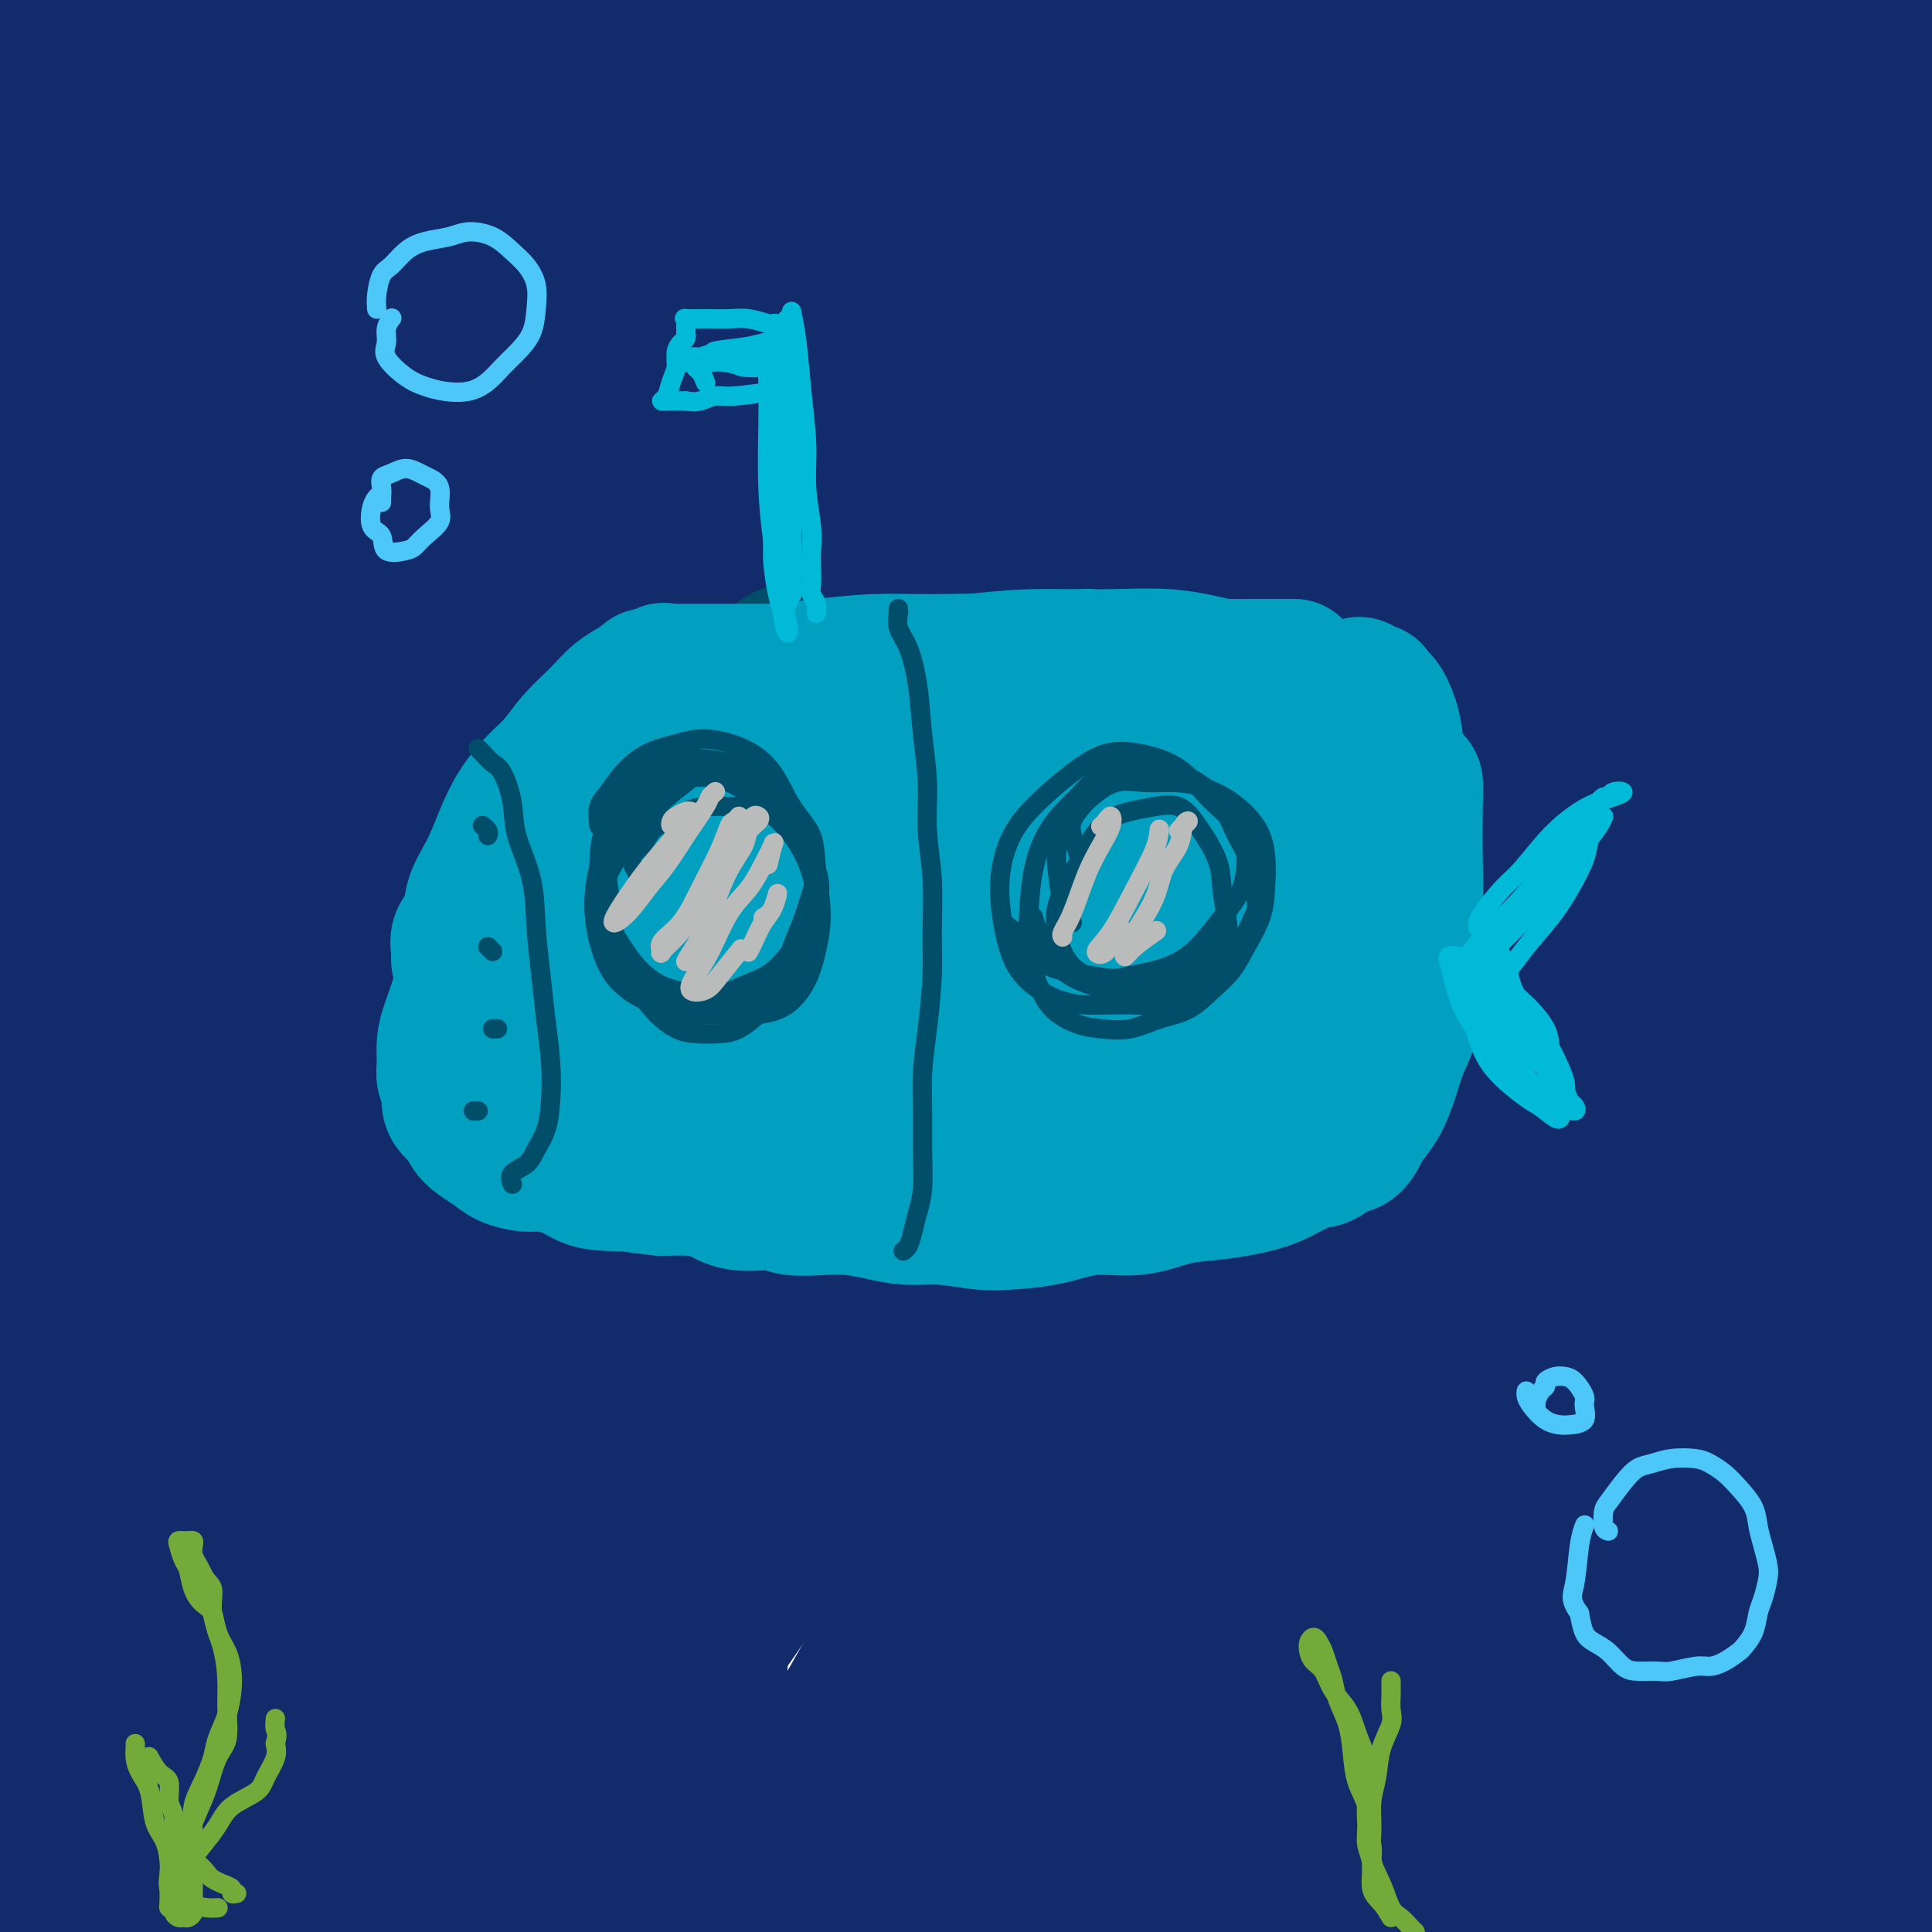 <svg viewBox='0 0 400 400' version='1.1' xmlns='http://www.w3.org/2000/svg' xmlns:xlink='http://www.w3.org/1999/xlink'><g fill='none' stroke='#122B6A' stroke-width='28' stroke-linecap='round' stroke-linejoin='round'><path d='M30,167c0.000,-2.500 0.000,-5.000 0,-6c0.000,-1.000 0.000,-0.500 0,0'/><path d='M27,149c-0.330,-3.845 -0.660,-7.689 -1,-13c-0.340,-5.311 -0.689,-12.088 -1,-17c-0.311,-4.912 -0.582,-7.960 -1,-12c-0.418,-4.040 -0.982,-9.071 -1,-14c-0.018,-4.929 0.510,-9.756 1,-15c0.490,-5.244 0.942,-10.905 2,-16c1.058,-5.095 2.720,-9.624 4,-15c1.280,-5.376 2.176,-11.599 3,-16c0.824,-4.401 1.576,-6.978 2,-10c0.424,-3.022 0.521,-6.487 0,-8c-0.521,-1.513 -1.659,-1.074 -3,-1c-1.341,0.074 -2.885,-0.217 -5,1c-2.115,1.217 -4.799,3.942 -8,7c-3.201,3.058 -6.917,6.450 -10,10c-3.083,3.550 -5.531,7.258 -8,10c-2.469,2.742 -4.959,4.517 -6,5c-1.041,0.483 -0.635,-0.325 0,-2c0.635,-1.675 1.497,-4.215 3,-7c1.503,-2.785 3.647,-5.815 6,-10c2.353,-4.185 4.915,-9.526 7,-14c2.085,-4.474 3.692,-8.082 6,-12c2.308,-3.918 5.316,-8.145 7,-11c1.684,-2.855 2.044,-4.336 2,-5c-0.044,-0.664 -0.494,-0.509 -2,1c-1.506,1.509 -4.070,4.372 -7,8c-2.930,3.628 -6.227,8.022 -10,13c-3.773,4.978 -8.022,10.540 -12,16c-3.978,5.460 -7.685,10.820 -10,14c-2.315,3.180 -3.239,4.182 -3,4c0.239,-0.182 1.641,-1.549 4,-4c2.359,-2.451 5.674,-5.986 9,-10c3.326,-4.014 6.663,-8.507 10,-13'/><path d='M5,13c5.568,-6.420 7.987,-8.970 12,-13c4.013,-4.030 9.621,-9.539 14,-14c4.379,-4.461 7.529,-7.875 10,-10c2.471,-2.125 4.265,-2.960 5,-3c0.735,-0.040 0.413,0.715 -1,3c-1.413,2.285 -3.918,6.098 -7,11c-3.082,4.902 -6.743,10.891 -12,19c-5.257,8.109 -12.111,18.338 -18,28c-5.889,9.662 -10.814,18.757 -14,25c-3.186,6.243 -4.632,9.635 -5,11c-0.368,1.365 0.343,0.705 2,-1c1.657,-1.705 4.258,-4.454 8,-9c3.742,-4.546 8.623,-10.889 14,-18c5.377,-7.111 11.249,-14.989 18,-23c6.751,-8.011 14.381,-16.153 22,-24c7.619,-7.847 15.226,-15.398 21,-21c5.774,-5.602 9.714,-9.257 12,-11c2.286,-1.743 2.917,-1.576 2,0c-0.917,1.576 -3.383,4.561 -8,10c-4.617,5.439 -11.384,13.333 -18,22c-6.616,8.667 -13.080,18.109 -22,30c-8.920,11.891 -20.296,26.233 -30,41c-9.704,14.767 -17.734,29.959 -24,42c-6.266,12.041 -10.766,20.931 -13,26c-2.234,5.069 -2.203,6.318 0,5c2.203,-1.318 6.578,-5.204 12,-11c5.422,-5.796 11.892,-13.503 19,-22c7.108,-8.497 14.854,-17.783 24,-29c9.146,-11.217 19.693,-24.366 31,-37c11.307,-12.634 23.373,-24.753 34,-35c10.627,-10.247 19.813,-18.624 29,-27'/><path d='M122,-22c13.788,-13.534 16.756,-16.368 19,-18c2.244,-1.632 3.762,-2.062 4,-1c0.238,1.062 -0.806,3.617 -5,9c-4.194,5.383 -11.538,13.594 -19,22c-7.462,8.406 -15.041,17.008 -25,29c-9.959,11.992 -22.296,27.374 -35,44c-12.704,16.626 -25.773,34.494 -37,50c-11.227,15.506 -20.610,28.648 -28,40c-7.390,11.352 -12.785,20.913 -16,26c-3.215,5.087 -4.248,5.698 -3,4c1.248,-1.698 4.778,-5.707 10,-12c5.222,-6.293 12.135,-14.871 20,-26c7.865,-11.129 16.681,-24.811 28,-40c11.319,-15.189 25.141,-31.885 40,-48c14.859,-16.115 30.754,-31.647 46,-46c15.246,-14.353 29.845,-27.526 41,-37c11.155,-9.474 18.868,-15.250 24,-18c5.132,-2.750 7.682,-2.474 8,-1c0.318,1.474 -1.596,4.146 -6,9c-4.404,4.854 -11.297,11.891 -20,21c-8.703,9.109 -19.214,20.290 -32,34c-12.786,13.710 -27.847,29.950 -43,48c-15.153,18.050 -30.399,37.910 -44,56c-13.601,18.090 -25.555,34.410 -34,48c-8.445,13.590 -13.379,24.449 -16,30c-2.621,5.551 -2.930,5.795 -1,5c1.930,-0.795 6.097,-2.627 12,-8c5.903,-5.373 13.541,-14.285 22,-25c8.459,-10.715 17.739,-23.231 31,-40c13.261,-16.769 30.503,-37.791 48,-57c17.497,-19.209 35.248,-36.604 53,-54'/><path d='M164,22c17.041,-15.635 33.145,-27.724 46,-37c12.855,-9.276 22.461,-15.739 28,-19c5.539,-3.261 7.010,-3.320 7,-2c-0.010,1.320 -1.501,4.020 -6,9c-4.499,4.980 -12.007,12.241 -22,22c-9.993,9.759 -22.470,22.016 -36,35c-13.530,12.984 -28.114,26.694 -44,44c-15.886,17.306 -33.076,38.207 -47,57c-13.924,18.793 -24.584,35.477 -33,49c-8.416,13.523 -14.590,23.885 -17,30c-2.410,6.115 -1.056,7.983 3,5c4.056,-2.983 10.814,-10.816 19,-22c8.186,-11.184 17.799,-25.719 31,-43c13.201,-17.281 29.990,-37.309 49,-58c19.010,-20.691 40.243,-42.045 60,-60c19.757,-17.955 38.040,-32.511 54,-44c15.960,-11.489 29.598,-19.912 37,-24c7.402,-4.088 8.567,-3.843 9,-3c0.433,0.843 0.133,2.284 -4,6c-4.133,3.716 -12.099,9.709 -22,18c-9.901,8.291 -21.738,18.881 -36,31c-14.262,12.119 -30.950,25.768 -49,43c-18.050,17.232 -37.464,38.048 -54,57c-16.536,18.952 -30.195,36.042 -42,52c-11.805,15.958 -21.756,30.784 -29,42c-7.244,11.216 -11.783,18.820 -13,22c-1.217,3.180 0.887,1.935 6,-4c5.113,-5.935 13.237,-16.560 24,-31c10.763,-14.440 24.167,-32.695 40,-52c15.833,-19.305 34.095,-39.658 54,-59c19.905,-19.342 41.452,-37.671 63,-56'/><path d='M240,30c19.698,-15.860 37.441,-27.510 51,-36c13.559,-8.490 22.932,-13.820 28,-16c5.068,-2.180 5.831,-1.210 5,0c-0.831,1.210 -3.257,2.660 -10,8c-6.743,5.340 -17.802,14.571 -30,25c-12.198,10.429 -25.536,22.055 -42,37c-16.464,14.945 -36.053,33.210 -54,53c-17.947,19.790 -34.252,41.107 -49,61c-14.748,19.893 -27.937,38.363 -38,53c-10.063,14.637 -16.998,25.439 -21,31c-4.002,5.561 -5.071,5.879 -3,3c2.071,-2.879 7.282,-8.955 16,-21c8.718,-12.045 20.942,-30.060 35,-48c14.058,-17.940 29.948,-35.806 49,-56c19.052,-20.194 41.265,-42.718 63,-62c21.735,-19.282 42.993,-35.324 62,-49c19.007,-13.676 35.762,-24.986 47,-32c11.238,-7.014 16.960,-9.733 19,-10c2.040,-0.267 0.399,1.919 -4,6c-4.399,4.081 -11.557,10.056 -23,19c-11.443,8.944 -27.171,20.857 -44,35c-16.829,14.143 -34.758,30.518 -53,49c-18.242,18.482 -36.796,39.073 -54,60c-17.204,20.927 -33.057,42.190 -46,61c-12.943,18.810 -22.977,35.167 -29,45c-6.023,9.833 -8.035,13.143 -7,13c1.035,-0.143 5.117,-3.737 12,-13c6.883,-9.263 16.567,-24.194 28,-40c11.433,-15.806 24.617,-32.486 42,-52c17.383,-19.514 38.967,-41.861 60,-62c21.033,-20.139 41.517,-38.069 62,-56'/><path d='M312,36c19.526,-16.010 37.341,-28.035 50,-36c12.659,-7.965 20.162,-11.871 24,-13c3.838,-1.129 4.012,0.517 1,4c-3.012,3.483 -9.211,8.803 -19,17c-9.789,8.197 -23.170,19.272 -38,32c-14.830,12.728 -31.111,27.111 -48,44c-16.889,16.889 -34.388,36.285 -51,56c-16.612,19.715 -32.339,39.749 -46,58c-13.661,18.251 -25.258,34.719 -34,48c-8.742,13.281 -14.631,23.374 -18,29c-3.369,5.626 -4.217,6.786 -2,4c2.217,-2.786 7.501,-9.517 16,-21c8.499,-11.483 20.214,-27.716 34,-46c13.786,-18.284 29.644,-38.618 48,-60c18.356,-21.382 39.210,-43.813 59,-63c19.790,-19.187 38.517,-35.132 55,-48c16.483,-12.868 30.724,-22.661 39,-28c8.276,-5.339 10.588,-6.224 11,-6c0.412,0.224 -1.076,1.557 -6,6c-4.924,4.443 -13.285,11.996 -24,21c-10.715,9.004 -23.785,19.460 -38,32c-14.215,12.540 -29.575,27.164 -46,45c-16.425,17.836 -33.914,38.885 -49,59c-15.086,20.115 -27.769,39.297 -39,57c-11.231,17.703 -21.010,33.926 -27,46c-5.990,12.074 -8.190,19.999 -8,23c0.190,3.001 2.772,1.078 8,-5c5.228,-6.078 13.102,-16.309 24,-31c10.898,-14.691 24.819,-33.840 41,-55c16.181,-21.160 34.623,-44.331 55,-67c20.377,-22.669 42.688,-44.834 65,-67'/><path d='M349,71c22.452,-20.286 46.083,-37.500 59,-47c12.917,-9.500 15.119,-11.286 16,-12c0.881,-0.714 0.440,-0.357 0,0'/><path d='M276,186c-0.976,0.556 -1.952,1.112 -3,2c-1.048,0.888 -2.167,2.110 -2,2c0.167,-0.110 1.621,-1.550 4,-4c2.379,-2.450 5.684,-5.910 11,-12c5.316,-6.090 12.643,-14.812 21,-24c8.357,-9.188 17.744,-18.844 27,-28c9.256,-9.156 18.381,-17.812 27,-26c8.619,-8.188 16.732,-15.909 24,-23c7.268,-7.091 13.691,-13.551 18,-18c4.309,-4.449 6.505,-6.886 7,-8c0.495,-1.114 -0.712,-0.904 -4,1c-3.288,1.904 -8.657,5.501 -16,11c-7.343,5.499 -16.661,12.900 -27,22c-10.339,9.100 -21.699,19.900 -35,33c-13.301,13.100 -28.544,28.501 -43,45c-14.456,16.499 -28.125,34.097 -41,51c-12.875,16.903 -24.955,33.110 -36,48c-11.045,14.890 -21.056,28.462 -30,41c-8.944,12.538 -16.820,24.041 -23,33c-6.180,8.959 -10.665,15.374 -13,19c-2.335,3.626 -2.520,4.462 -1,2c1.520,-2.462 4.744,-8.220 11,-19c6.256,-10.780 15.542,-26.580 26,-44c10.458,-17.420 22.088,-36.460 38,-57c15.912,-20.540 36.107,-42.579 55,-62c18.893,-19.421 36.483,-36.225 53,-51c16.517,-14.775 31.962,-27.520 44,-36c12.038,-8.480 20.670,-12.696 25,-14c4.330,-1.304 4.358,0.303 2,4c-2.358,3.697 -7.102,9.485 -16,19c-8.898,9.515 -21.949,22.758 -35,36'/><path d='M344,129c-14.860,15.964 -26.509,28.374 -42,46c-15.491,17.626 -34.825,40.469 -52,63c-17.175,22.531 -32.190,44.749 -45,65c-12.810,20.251 -23.414,38.535 -31,52c-7.586,13.465 -12.155,22.110 -14,26c-1.845,3.890 -0.968,3.025 3,-3c3.968,-6.025 11.025,-17.209 20,-31c8.975,-13.791 19.868,-30.189 34,-49c14.132,-18.811 31.502,-40.037 50,-60c18.498,-19.963 38.122,-38.664 56,-55c17.878,-16.336 34.010,-30.308 45,-39c10.990,-8.692 16.840,-12.105 19,-12c2.160,0.105 0.632,3.727 -4,10c-4.632,6.273 -12.366,15.196 -23,27c-10.634,11.804 -24.167,26.488 -38,43c-13.833,16.512 -27.966,34.851 -43,55c-15.034,20.149 -30.971,42.107 -44,61c-13.029,18.893 -23.151,34.719 -30,45c-6.849,10.281 -10.425,15.015 -11,15c-0.575,-0.015 1.852,-4.779 8,-15c6.148,-10.221 16.017,-25.900 27,-42c10.983,-16.100 23.081,-32.623 40,-52c16.919,-19.377 38.659,-41.610 59,-61c20.341,-19.390 39.283,-35.939 54,-47c14.717,-11.061 25.207,-16.634 31,-19c5.793,-2.366 6.887,-1.524 5,2c-1.887,3.524 -6.754,9.732 -15,19c-8.246,9.268 -19.870,21.598 -33,36c-13.130,14.402 -27.766,30.878 -43,50c-15.234,19.122 -31.067,40.892 -44,59c-12.933,18.108 -22.967,32.554 -33,47'/><path d='M250,365c-15.699,22.578 -16.447,26.025 -17,28c-0.553,1.975 -0.912,2.480 2,-1c2.912,-3.480 9.095,-10.945 18,-22c8.905,-11.055 20.531,-25.701 34,-42c13.469,-16.299 28.779,-34.252 45,-52c16.221,-17.748 33.352,-35.293 48,-49c14.648,-13.707 26.815,-23.577 33,-28c6.185,-4.423 6.390,-3.400 4,0c-2.390,3.400 -7.376,9.177 -15,18c-7.624,8.823 -17.887,20.693 -29,34c-11.113,13.307 -23.076,28.052 -36,45c-12.924,16.948 -26.808,36.099 -38,53c-11.192,16.901 -19.691,31.553 -25,40c-5.309,8.447 -7.429,10.690 -8,11c-0.571,0.310 0.407,-1.315 5,-9c4.593,-7.685 12.803,-21.432 22,-35c9.197,-13.568 19.383,-26.957 33,-44c13.617,-17.043 30.664,-37.741 45,-53c14.336,-15.259 25.961,-25.079 33,-30c7.039,-4.921 9.494,-4.944 10,-3c0.506,1.944 -0.936,5.856 -6,13c-5.064,7.144 -13.751,17.520 -22,29c-8.249,11.480 -16.060,24.063 -26,39c-9.940,14.937 -22.008,32.227 -32,47c-9.992,14.773 -17.908,27.029 -22,34c-4.092,6.971 -4.359,8.657 -4,9c0.359,0.343 1.345,-0.657 6,-7c4.655,-6.343 12.980,-18.030 22,-30c9.020,-11.970 18.736,-24.223 30,-38c11.264,-13.777 24.075,-29.079 33,-38c8.925,-8.921 13.962,-11.460 19,-14'/><path d='M412,270c3.805,-2.062 3.817,-0.218 2,4c-1.817,4.218 -5.463,10.810 -11,20c-5.537,9.190 -12.963,20.976 -20,33c-7.037,12.024 -13.684,24.284 -20,37c-6.316,12.716 -12.302,25.886 -16,36c-3.698,10.114 -5.109,17.170 -6,22c-0.891,4.830 -1.263,7.434 -1,9c0.263,1.566 1.160,2.093 3,1c1.840,-1.093 4.623,-3.807 8,-8c3.377,-4.193 7.348,-9.863 11,-17c3.652,-7.137 6.985,-15.739 11,-25c4.015,-9.261 8.713,-19.181 12,-28c3.287,-8.819 5.162,-16.538 7,-25c1.838,-8.462 3.639,-17.668 5,-27c1.361,-9.332 2.283,-18.791 3,-28c0.717,-9.209 1.229,-18.168 2,-28c0.771,-9.832 1.802,-20.538 3,-31c1.198,-10.462 2.562,-20.681 3,-30c0.438,-9.319 -0.051,-17.739 0,-26c0.051,-8.261 0.641,-16.362 1,-24c0.359,-7.638 0.488,-14.813 1,-22c0.512,-7.187 1.406,-14.388 2,-21c0.594,-6.612 0.889,-12.636 1,-18c0.111,-5.364 0.040,-10.069 -1,-13c-1.040,-2.931 -3.049,-4.088 -5,-5c-1.951,-0.912 -3.845,-1.579 -6,-1c-2.155,0.579 -4.572,2.404 -7,6c-2.428,3.596 -4.867,8.964 -8,16c-3.133,7.036 -6.959,15.740 -11,27c-4.041,11.260 -8.297,25.074 -12,41c-3.703,15.926 -6.851,33.963 -10,52'/><path d='M353,197c-4.933,24.023 -6.266,37.580 -7,52c-0.734,14.420 -0.870,29.703 -1,42c-0.130,12.297 -0.256,21.609 0,29c0.256,7.391 0.894,12.862 1,16c0.106,3.138 -0.319,3.942 0,4c0.319,0.058 1.380,-0.632 2,-5c0.620,-4.368 0.797,-12.416 1,-23c0.203,-10.584 0.433,-23.705 1,-38c0.567,-14.295 1.472,-29.766 3,-47c1.528,-17.234 3.678,-36.233 5,-51c1.322,-14.767 1.817,-25.303 2,-35c0.183,-9.697 0.055,-18.554 0,-26c-0.055,-7.446 -0.037,-13.480 0,-19c0.037,-5.520 0.092,-10.527 0,-15c-0.092,-4.473 -0.330,-8.411 0,-11c0.330,-2.589 1.228,-3.830 2,-5c0.772,-1.170 1.419,-2.269 3,-3c1.581,-0.731 4.098,-1.094 6,-1c1.902,0.094 3.189,0.646 4,4c0.811,3.354 1.146,9.512 0,18c-1.146,8.488 -3.772,19.308 -6,35c-2.228,15.692 -4.059,36.257 -5,56c-0.941,19.743 -0.991,38.666 -1,56c-0.009,17.334 0.023,33.080 1,46c0.977,12.920 2.900,23.016 4,31c1.100,7.984 1.377,13.858 2,17c0.623,3.142 1.592,3.552 2,3c0.408,-0.552 0.254,-2.065 0,-6c-0.254,-3.935 -0.607,-10.290 -1,-19c-0.393,-8.710 -0.827,-19.774 -1,-32c-0.173,-12.226 -0.087,-25.613 0,-39'/><path d='M370,231c0.245,-22.387 1.856,-30.355 4,-42c2.144,-11.645 4.820,-26.967 7,-41c2.180,-14.033 3.865,-26.778 6,-38c2.135,-11.222 4.720,-20.920 7,-29c2.280,-8.080 4.256,-14.543 5,-18c0.744,-3.457 0.257,-3.907 0,-4c-0.257,-0.093 -0.286,0.173 -1,1c-0.714,0.827 -2.115,2.217 -3,6c-0.885,3.783 -1.254,9.959 -2,17c-0.746,7.041 -1.869,14.948 -3,24c-1.131,9.052 -2.271,19.248 -3,33c-0.729,13.752 -1.046,31.062 -1,47c0.046,15.938 0.457,30.506 1,45c0.543,14.494 1.220,28.913 2,42c0.780,13.087 1.664,24.843 2,35c0.336,10.157 0.125,18.716 0,27c-0.125,8.284 -0.164,16.294 0,24c0.164,7.706 0.532,15.107 0,21c-0.532,5.893 -1.963,10.279 -3,14c-1.037,3.721 -1.678,6.778 -3,9c-1.322,2.222 -3.324,3.610 -5,5c-1.676,1.390 -3.025,2.782 -5,4c-1.975,1.218 -4.577,2.262 -7,3c-2.423,0.738 -4.666,1.169 -7,1c-2.334,-0.169 -4.758,-0.937 -8,-2c-3.242,-1.063 -7.301,-2.422 -11,-4c-3.699,-1.578 -7.038,-3.376 -11,-5c-3.962,-1.624 -8.546,-3.074 -14,-4c-5.454,-0.926 -11.776,-1.326 -18,-1c-6.224,0.326 -12.350,1.379 -19,2c-6.650,0.621 -13.825,0.811 -21,1'/><path d='M259,404c-13.110,0.545 -16.885,0.908 -23,1c-6.115,0.092 -14.572,-0.088 -23,0c-8.428,0.088 -16.829,0.445 -25,1c-8.171,0.555 -16.111,1.307 -24,2c-7.889,0.693 -15.727,1.327 -23,2c-7.273,0.673 -13.981,1.384 -21,2c-7.019,0.616 -14.349,1.135 -21,2c-6.651,0.865 -12.623,2.075 -18,3c-5.377,0.925 -10.157,1.566 -15,2c-4.843,0.434 -9.747,0.662 -14,1c-4.253,0.338 -7.854,0.786 -11,1c-3.146,0.214 -5.837,0.194 -8,0c-2.163,-0.194 -3.797,-0.561 -5,-2c-1.203,-1.439 -1.975,-3.949 -3,-7c-1.025,-3.051 -2.303,-6.644 -3,-12c-0.697,-5.356 -0.814,-12.474 -1,-20c-0.186,-7.526 -0.442,-15.460 -1,-24c-0.558,-8.540 -1.417,-17.684 -2,-28c-0.583,-10.316 -0.888,-21.802 -1,-34c-0.112,-12.198 -0.031,-25.107 0,-37c0.031,-11.893 0.013,-22.770 0,-34c-0.013,-11.230 -0.019,-22.813 0,-34c0.019,-11.187 0.064,-21.979 0,-31c-0.064,-9.021 -0.237,-16.273 -1,-23c-0.763,-6.727 -2.117,-12.929 -3,-16c-0.883,-3.071 -1.295,-3.011 -2,-2c-0.705,1.011 -1.703,2.973 -3,8c-1.297,5.027 -2.894,13.121 -4,23c-1.106,9.879 -1.721,21.544 -2,37c-0.279,15.456 -0.223,34.702 1,56c1.223,21.298 3.611,44.649 6,68'/><path d='M9,309c2.940,30.279 6.791,43.975 10,59c3.209,15.025 5.776,31.377 8,44c2.224,12.623 4.105,21.516 5,28c0.895,6.484 0.803,10.559 1,13c0.197,2.441 0.683,3.250 0,-1c-0.683,-4.250 -2.536,-13.558 -5,-26c-2.464,-12.442 -5.538,-28.018 -8,-46c-2.462,-17.982 -4.312,-38.371 -5,-59c-0.688,-20.629 -0.214,-41.497 2,-60c2.214,-18.503 6.168,-34.641 9,-47c2.832,-12.359 4.541,-20.937 6,-25c1.459,-4.063 2.669,-3.609 3,0c0.331,3.609 -0.218,10.373 -1,22c-0.782,11.627 -1.797,28.117 -2,47c-0.203,18.883 0.406,40.159 3,60c2.594,19.841 7.175,38.249 11,53c3.825,14.751 6.896,25.847 9,33c2.104,7.153 3.241,10.364 4,11c0.759,0.636 1.141,-1.304 1,-6c-0.141,-4.696 -0.806,-12.150 -2,-24c-1.194,-11.850 -2.916,-28.096 -4,-47c-1.084,-18.904 -1.528,-40.466 -1,-63c0.528,-22.534 2.028,-46.039 4,-63c1.972,-16.961 4.416,-27.377 6,-32c1.584,-4.623 2.307,-3.452 2,2c-0.307,5.452 -1.643,15.186 -3,30c-1.357,14.814 -2.734,34.707 -3,56c-0.266,21.293 0.578,43.986 3,65c2.422,21.014 6.421,40.350 9,54c2.579,13.650 3.737,21.614 4,25c0.263,3.386 -0.368,2.193 -1,1'/><path d='M74,413c1.446,10.003 -0.938,-4.989 -3,-19c-2.062,-14.011 -3.802,-27.040 -5,-44c-1.198,-16.960 -1.853,-37.852 -1,-61c0.853,-23.148 3.215,-48.554 6,-67c2.785,-18.446 5.995,-29.933 8,-35c2.005,-5.067 2.806,-3.716 3,2c0.194,5.716 -0.217,15.796 -1,32c-0.783,16.204 -1.936,38.533 -1,63c0.936,24.467 3.960,51.072 8,74c4.040,22.928 9.094,42.177 12,55c2.906,12.823 3.664,19.218 4,22c0.336,2.782 0.252,1.951 0,-2c-0.252,-3.951 -0.671,-11.023 -2,-23c-1.329,-11.977 -3.567,-28.859 -5,-48c-1.433,-19.141 -2.060,-40.541 -1,-64c1.060,-23.459 3.808,-48.978 6,-65c2.192,-16.022 3.829,-22.546 5,-25c1.171,-2.454 1.875,-0.837 2,5c0.125,5.837 -0.328,15.894 -1,29c-0.672,13.106 -1.562,29.262 -1,48c0.562,18.738 2.575,40.060 5,58c2.425,17.940 5.263,32.499 7,42c1.737,9.501 2.373,13.945 3,16c0.627,2.055 1.246,1.720 1,-3c-0.246,-4.720 -1.356,-13.826 -2,-25c-0.644,-11.174 -0.823,-24.415 -1,-42c-0.177,-17.585 -0.351,-39.513 1,-60c1.351,-20.487 4.228,-39.533 6,-50c1.772,-10.467 2.439,-12.357 3,-11c0.561,1.357 1.018,5.959 1,17c-0.018,11.041 -0.509,28.520 -1,46'/><path d='M130,278c0.553,19.983 1.937,38.440 4,56c2.063,17.560 4.805,34.222 7,47c2.195,12.778 3.843,21.671 5,26c1.157,4.329 1.825,4.093 2,1c0.175,-3.093 -0.142,-9.042 0,-19c0.142,-9.958 0.741,-23.923 1,-39c0.259,-15.077 0.176,-31.265 2,-49c1.824,-17.735 5.553,-37.019 9,-52c3.447,-14.981 6.612,-25.661 9,-30c2.388,-4.339 4.000,-2.337 5,4c1.000,6.337 1.389,17.010 2,32c0.611,14.990 1.444,34.298 3,53c1.556,18.702 3.835,36.797 6,52c2.165,15.203 4.215,27.515 6,35c1.785,7.485 3.306,10.144 4,10c0.694,-0.144 0.561,-3.089 1,-10c0.439,-6.911 1.451,-17.786 2,-32c0.549,-14.214 0.636,-31.766 2,-50c1.364,-18.234 4.007,-37.150 7,-52c2.993,-14.850 6.336,-25.633 9,-32c2.664,-6.367 4.648,-8.318 6,-5c1.352,3.318 2.073,11.906 3,26c0.927,14.094 2.059,33.694 4,55c1.941,21.306 4.690,44.319 8,62c3.310,17.681 7.179,30.031 10,39c2.821,8.969 4.593,14.557 6,17c1.407,2.443 2.449,1.740 3,-3c0.551,-4.740 0.612,-13.518 0,-26c-0.612,-12.482 -1.895,-28.668 -2,-49c-0.105,-20.332 0.970,-44.809 3,-66c2.030,-21.191 5.015,-39.095 8,-57'/><path d='M265,222c3.323,-16.242 7.631,-28.348 10,-34c2.369,-5.652 2.800,-4.849 3,2c0.200,6.849 0.168,19.746 0,38c-0.168,18.254 -0.472,41.867 1,66c1.472,24.133 4.721,48.785 8,67c3.279,18.215 6.590,29.991 9,38c2.410,8.009 3.920,12.250 5,14c1.080,1.750 1.730,1.010 2,-3c0.270,-4.010 0.158,-11.290 0,-22c-0.158,-10.710 -0.364,-24.852 0,-42c0.364,-17.148 1.299,-37.303 3,-56c1.701,-18.697 4.168,-35.934 7,-51c2.832,-15.066 6.028,-27.959 8,-34c1.972,-6.041 2.719,-5.229 3,1c0.281,6.229 0.097,17.875 0,34c-0.097,16.125 -0.107,36.729 1,56c1.107,19.271 3.333,37.207 5,51c1.667,13.793 2.777,23.441 4,31c1.223,7.559 2.560,13.028 3,16c0.440,2.972 -0.016,3.446 0,1c0.016,-2.446 0.506,-7.810 0,-17c-0.506,-9.190 -2.006,-22.204 -3,-37c-0.994,-14.796 -1.483,-31.375 -1,-48c0.483,-16.625 1.937,-33.297 3,-45c1.063,-11.703 1.735,-18.437 2,-19c0.265,-0.563 0.123,5.045 -1,16c-1.123,10.955 -3.226,27.259 -4,45c-0.774,17.741 -0.218,36.920 0,52c0.218,15.080 0.097,26.060 0,35c-0.097,8.940 -0.171,15.840 -1,20c-0.829,4.160 -2.415,5.580 -4,7'/><path d='M328,404c-1.233,0.058 -2.315,-3.298 -4,-10c-1.685,-6.702 -3.973,-16.749 -6,-30c-2.027,-13.251 -3.792,-29.705 -5,-44c-1.208,-14.295 -1.860,-26.432 -3,-38c-1.140,-11.568 -2.769,-22.568 -4,-30c-1.231,-7.432 -2.065,-11.294 -4,-10c-1.935,1.294 -4.972,7.746 -8,18c-3.028,10.254 -6.049,24.310 -9,39c-2.951,14.690 -5.833,30.015 -8,43c-2.167,12.985 -3.618,23.631 -6,32c-2.382,8.369 -5.696,14.460 -9,18c-3.304,3.540 -6.600,4.530 -9,3c-2.400,-1.530 -3.905,-5.578 -6,-12c-2.095,-6.422 -4.782,-15.217 -7,-25c-2.218,-9.783 -3.969,-20.552 -5,-30c-1.031,-9.448 -1.343,-17.573 -2,-24c-0.657,-6.427 -1.659,-11.154 -3,-13c-1.341,-1.846 -3.023,-0.810 -5,5c-1.977,5.810 -4.250,16.395 -6,29c-1.750,12.605 -2.976,27.230 -4,41c-1.024,13.770 -1.845,26.684 -3,36c-1.155,9.316 -2.642,15.032 -4,19c-1.358,3.968 -2.585,6.187 -4,5c-1.415,-1.187 -3.016,-5.779 -4,-13c-0.984,-7.221 -1.350,-17.072 -2,-28c-0.650,-10.928 -1.583,-22.933 -2,-34c-0.417,-11.067 -0.317,-21.197 0,-28c0.317,-6.803 0.850,-10.279 1,-12c0.150,-1.721 -0.084,-1.688 -1,1c-0.916,2.688 -2.516,8.031 -4,15c-1.484,6.969 -2.853,15.562 -5,25c-2.147,9.438 -5.074,19.719 -8,30'/><path d='M179,382c-4.661,15.825 -7.313,19.888 -10,24c-2.687,4.112 -5.409,8.275 -9,11c-3.591,2.725 -8.052,4.013 -12,4c-3.948,-0.013 -7.382,-1.325 -11,-3c-3.618,-1.675 -7.420,-3.712 -11,-5c-3.580,-1.288 -6.938,-1.827 -11,-2c-4.062,-0.173 -8.827,0.019 -13,0c-4.173,-0.019 -7.753,-0.249 -12,-1c-4.247,-0.751 -9.160,-2.022 -14,-3c-4.840,-0.978 -9.607,-1.662 -14,-2c-4.393,-0.338 -8.414,-0.329 -13,-1c-4.586,-0.671 -9.738,-2.021 -14,-3c-4.262,-0.979 -7.634,-1.585 -11,-2c-3.366,-0.415 -6.727,-0.637 -10,-1c-3.273,-0.363 -6.460,-0.866 -9,-1c-2.540,-0.134 -4.433,0.102 -6,0c-1.567,-0.102 -2.806,-0.543 -4,-1c-1.194,-0.457 -2.342,-0.928 -3,-1c-0.658,-0.072 -0.827,0.257 -1,0c-0.173,-0.257 -0.349,-1.101 0,-2c0.349,-0.899 1.223,-1.853 2,-4c0.777,-2.147 1.459,-5.486 2,-9c0.541,-3.514 0.943,-7.202 2,-12c1.057,-4.798 2.771,-10.707 4,-17c1.229,-6.293 1.975,-12.971 3,-21c1.025,-8.029 2.329,-17.410 4,-29c1.671,-11.590 3.710,-25.390 6,-38c2.290,-12.610 4.830,-24.029 7,-36c2.170,-11.971 3.969,-24.492 6,-35c2.031,-10.508 4.295,-19.002 6,-26c1.705,-6.998 2.853,-12.499 4,-18'/><path d='M37,148c7.584,-41.324 4.043,-21.133 4,-17c-0.043,4.133 3.413,-7.790 6,-16c2.587,-8.210 4.305,-12.707 6,-18c1.695,-5.293 3.368,-11.384 5,-18c1.632,-6.616 3.222,-13.758 5,-20c1.778,-6.242 3.744,-11.583 5,-17c1.256,-5.417 1.801,-10.909 3,-16c1.199,-5.091 3.051,-9.782 4,-14c0.949,-4.218 0.994,-7.965 1,-11c0.006,-3.035 -0.027,-5.358 0,-7c0.027,-1.642 0.112,-2.602 0,-3c-0.112,-0.398 -0.422,-0.235 -1,0c-0.578,0.235 -1.423,0.543 -3,3c-1.577,2.457 -3.886,7.065 -6,12c-2.114,4.935 -4.031,10.198 -6,16c-1.969,5.802 -3.988,12.142 -5,16c-1.012,3.858 -1.015,5.236 0,5c1.015,-0.236 3.049,-2.084 5,-4c1.951,-1.916 3.818,-3.901 6,-7c2.182,-3.099 4.680,-7.312 7,-11c2.320,-3.688 4.464,-6.851 7,-10c2.536,-3.149 5.465,-6.285 8,-7c2.535,-0.715 4.678,0.990 6,4c1.322,3.010 1.824,7.324 3,13c1.176,5.676 3.026,12.715 5,23c1.974,10.285 4.072,23.815 7,38c2.928,14.185 6.685,29.025 11,46c4.315,16.975 9.188,36.086 15,54c5.812,17.914 12.565,34.631 20,51c7.435,16.369 15.553,32.391 24,46c8.447,13.609 17.224,24.804 26,36'/><path d='M205,315c8.707,9.465 17.473,15.128 25,20c7.527,4.872 13.815,8.954 20,12c6.185,3.046 12.265,5.057 18,6c5.735,0.943 11.123,0.817 16,-1c4.877,-1.817 9.244,-5.324 13,-10c3.756,-4.676 6.903,-10.521 10,-17c3.097,-6.479 6.146,-13.593 9,-20c2.854,-6.407 5.513,-12.109 8,-15c2.487,-2.891 4.803,-2.973 7,1c2.197,3.973 4.276,12.000 6,22c1.724,10.000 3.093,21.972 5,32c1.907,10.028 4.351,18.111 6,25c1.649,6.889 2.504,12.583 3,16c0.496,3.417 0.635,4.558 1,5c0.365,0.442 0.957,0.185 1,-2c0.043,-2.185 -0.462,-6.299 -1,-11c-0.538,-4.701 -1.110,-9.989 -2,-16c-0.890,-6.011 -2.097,-12.745 -3,-20c-0.903,-7.255 -1.502,-15.030 -2,-20c-0.498,-4.970 -0.895,-7.133 -1,-7c-0.105,0.133 0.084,2.563 0,7c-0.084,4.437 -0.439,10.882 0,17c0.439,6.118 1.673,11.909 2,17c0.327,5.091 -0.252,9.481 0,12c0.252,2.519 1.334,3.166 2,3c0.666,-0.166 0.917,-1.144 1,-3c0.083,-1.856 -0.003,-4.591 0,-8c0.003,-3.409 0.094,-7.491 0,-11c-0.094,-3.509 -0.371,-6.445 -1,-9c-0.629,-2.555 -1.608,-4.730 -2,-6c-0.392,-1.270 -0.196,-1.635 0,-2'/><path d='M346,332c-0.333,-6.500 -0.167,-3.250 0,0'/></g>
<g fill='none' stroke='#004E6A' stroke-width='28' stroke-linecap='round' stroke-linejoin='round'><path d='M159,241c-0.762,-0.217 -1.524,-0.434 -2,-1c-0.476,-0.566 -0.665,-1.481 -1,-2c-0.335,-0.519 -0.816,-0.641 -1,-1c-0.184,-0.359 -0.069,-0.953 0,-2c0.069,-1.047 0.094,-2.545 0,-4c-0.094,-1.455 -0.307,-2.865 0,-5c0.307,-2.135 1.135,-4.994 2,-7c0.865,-2.006 1.767,-3.158 3,-5c1.233,-1.842 2.796,-4.374 4,-6c1.204,-1.626 2.049,-2.345 3,-3c0.951,-0.655 2.009,-1.245 3,-1c0.991,0.245 1.917,1.326 3,2c1.083,0.674 2.325,0.942 3,2c0.675,1.058 0.783,2.905 1,5c0.217,2.095 0.544,4.437 0,7c-0.544,2.563 -1.960,5.347 -3,8c-1.040,2.653 -1.703,5.176 -3,7c-1.297,1.824 -3.229,2.948 -5,4c-1.771,1.052 -3.382,2.033 -5,2c-1.618,-0.033 -3.242,-1.079 -5,-2c-1.758,-0.921 -3.649,-1.716 -5,-3c-1.351,-1.284 -2.160,-3.055 -3,-5c-0.840,-1.945 -1.710,-4.062 -2,-7c-0.290,-2.938 -0.000,-6.696 1,-10c1.000,-3.304 2.711,-6.155 4,-9c1.289,-2.845 2.157,-5.685 4,-8c1.843,-2.315 4.660,-4.106 7,-5c2.340,-0.894 4.204,-0.892 6,0c1.796,0.892 3.523,2.672 5,5c1.477,2.328 2.705,5.204 4,8c1.295,2.796 2.656,5.513 3,8c0.344,2.487 -0.328,4.743 -1,7'/><path d='M179,220c-0.614,3.926 -3.150,6.239 -6,8c-2.850,1.761 -6.015,2.968 -9,4c-2.985,1.032 -5.789,1.890 -9,2c-3.211,0.110 -6.830,-0.526 -10,-1c-3.170,-0.474 -5.893,-0.785 -8,-2c-2.107,-1.215 -3.600,-3.332 -5,-6c-1.400,-2.668 -2.707,-5.886 -3,-9c-0.293,-3.114 0.426,-6.124 2,-9c1.574,-2.876 4.001,-5.617 6,-8c1.999,-2.383 3.571,-4.406 6,-6c2.429,-1.594 5.717,-2.757 8,-3c2.283,-0.243 3.562,0.433 5,1c1.438,0.567 3.034,1.023 4,2c0.966,0.977 1.300,2.474 1,4c-0.300,1.526 -1.235,3.081 -3,5c-1.765,1.919 -4.360,4.203 -7,6c-2.640,1.797 -5.324,3.109 -8,4c-2.676,0.891 -5.342,1.363 -8,1c-2.658,-0.363 -5.307,-1.559 -7,-3c-1.693,-1.441 -2.432,-3.126 -3,-5c-0.568,-1.874 -0.967,-3.935 -1,-6c-0.033,-2.065 0.299,-4.133 2,-7c1.701,-2.867 4.772,-6.533 6,-8c1.228,-1.467 0.614,-0.733 0,0'/><path d='M128,215c-0.678,-0.519 -1.356,-1.037 -2,-2c-0.644,-0.963 -1.252,-2.369 -2,-3c-0.748,-0.631 -1.634,-0.485 -2,-1c-0.366,-0.515 -0.210,-1.690 0,-3c0.210,-1.310 0.476,-2.755 1,-5c0.524,-2.245 1.306,-5.291 3,-9c1.694,-3.709 4.299,-8.080 7,-13c2.701,-4.920 5.498,-10.390 8,-15c2.502,-4.610 4.707,-8.359 7,-12c2.293,-3.641 4.672,-7.173 7,-10c2.328,-2.827 4.606,-4.948 6,-6c1.394,-1.052 1.906,-1.034 2,-1c0.094,0.034 -0.228,0.084 -1,1c-0.772,0.916 -1.994,2.696 -4,5c-2.006,2.304 -4.796,5.130 -7,8c-2.204,2.870 -3.821,5.784 -6,9c-2.179,3.216 -4.921,6.734 -8,11c-3.079,4.266 -6.497,9.279 -10,15c-3.503,5.721 -7.091,12.148 -10,18c-2.909,5.852 -5.138,11.128 -7,15c-1.862,3.872 -3.358,6.342 -4,8c-0.642,1.658 -0.431,2.506 0,3c0.431,0.494 1.081,0.633 2,0c0.919,-0.633 2.106,-2.039 3,-4c0.894,-1.961 1.495,-4.476 2,-7c0.505,-2.524 0.915,-5.056 2,-8c1.085,-2.944 2.846,-6.301 4,-10c1.154,-3.699 1.702,-7.740 3,-12c1.298,-4.260 3.348,-8.740 5,-12c1.652,-3.260 2.906,-5.301 4,-7c1.094,-1.699 2.027,-3.057 3,-4c0.973,-0.943 1.987,-1.472 3,-2'/><path d='M137,162c1.574,-2.538 0.509,-2.381 0,-2c-0.509,0.381 -0.462,0.988 -1,2c-0.538,1.012 -1.661,2.429 -3,4c-1.339,1.571 -2.895,3.297 -4,5c-1.105,1.703 -1.759,3.381 -2,4c-0.241,0.619 -0.069,0.177 0,0c0.069,-0.177 0.034,-0.088 0,0'/></g>
<g fill='none' stroke='#01A0C0' stroke-width='28' stroke-linecap='round' stroke-linejoin='round'><path d='M132,173c-0.154,0.371 -0.309,0.742 -1,1c-0.691,0.258 -1.920,0.403 -3,1c-1.080,0.597 -2.011,1.645 -3,3c-0.989,1.355 -2.035,3.015 -3,5c-0.965,1.985 -1.848,4.293 -3,6c-1.152,1.707 -2.572,2.811 -4,4c-1.428,1.189 -2.862,2.461 -4,4c-1.138,1.539 -1.979,3.343 -3,5c-1.021,1.657 -2.224,3.166 -3,4c-0.776,0.834 -1.127,0.991 -1,1c0.127,0.009 0.731,-0.132 1,-1c0.269,-0.868 0.203,-2.465 1,-4c0.797,-1.535 2.457,-3.008 4,-5c1.543,-1.992 2.968,-4.504 4,-7c1.032,-2.496 1.671,-4.977 3,-8c1.329,-3.023 3.347,-6.589 5,-10c1.653,-3.411 2.939,-6.667 4,-9c1.061,-2.333 1.897,-3.742 3,-5c1.103,-1.258 2.474,-2.366 3,-3c0.526,-0.634 0.206,-0.795 0,-1c-0.206,-0.205 -0.299,-0.454 -1,0c-0.701,0.454 -2.009,1.613 -3,3c-0.991,1.387 -1.664,3.003 -3,5c-1.336,1.997 -3.335,4.376 -5,7c-1.665,2.624 -2.996,5.495 -5,9c-2.004,3.505 -4.681,7.645 -7,11c-2.319,3.355 -4.279,5.924 -6,8c-1.721,2.076 -3.204,3.660 -4,5c-0.796,1.340 -0.907,2.438 -1,3c-0.093,0.562 -0.170,0.589 0,0c0.170,-0.589 0.585,-1.795 1,-3'/><path d='M98,202c0.496,-1.427 1.238,-3.496 2,-5c0.762,-1.504 1.546,-2.444 2,-4c0.454,-1.556 0.577,-3.728 1,-6c0.423,-2.272 1.145,-4.645 2,-7c0.855,-2.355 1.844,-4.692 3,-7c1.156,-2.308 2.481,-4.585 4,-7c1.519,-2.415 3.232,-4.966 5,-7c1.768,-2.034 3.591,-3.550 5,-5c1.409,-1.450 2.406,-2.833 4,-4c1.594,-1.167 3.786,-2.116 5,-3c1.214,-0.884 1.449,-1.701 2,-2c0.551,-0.299 1.418,-0.081 2,0c0.582,0.081 0.881,0.023 1,0c0.119,-0.023 0.060,-0.012 0,0'/><path d='M96,201c-0.438,-0.694 -0.876,-1.387 -1,-2c-0.124,-0.613 0.067,-1.144 0,-2c-0.067,-0.856 -0.391,-2.037 0,-3c0.391,-0.963 1.496,-1.709 2,-3c0.504,-1.291 0.406,-3.129 1,-5c0.594,-1.871 1.880,-3.777 3,-6c1.120,-2.223 2.072,-4.764 3,-7c0.928,-2.236 1.830,-4.166 3,-6c1.170,-1.834 2.608,-3.572 4,-5c1.392,-1.428 2.738,-2.546 4,-4c1.262,-1.454 2.440,-3.245 4,-5c1.560,-1.755 3.501,-3.476 5,-5c1.499,-1.524 2.556,-2.852 4,-4c1.444,-1.148 3.273,-2.117 5,-3c1.727,-0.883 3.350,-1.681 4,-2c0.650,-0.319 0.325,-0.160 0,0'/><path d='M134,142c-0.005,-0.312 -0.009,-0.623 0,-1c0.009,-0.377 0.032,-0.819 0,-1c-0.032,-0.181 -0.118,-0.101 0,0c0.118,0.101 0.442,0.223 1,0c0.558,-0.223 1.351,-0.792 2,-1c0.649,-0.208 1.153,-0.056 2,0c0.847,0.056 2.035,0.015 4,0c1.965,-0.015 4.705,-0.003 7,0c2.295,0.003 4.143,-0.002 7,0c2.857,0.002 6.723,0.012 10,0c3.277,-0.012 5.965,-0.045 10,0c4.035,0.045 9.415,0.170 14,0c4.585,-0.170 8.373,-0.633 12,-1c3.627,-0.367 7.092,-0.637 11,-1c3.908,-0.363 8.259,-0.818 10,-1c1.741,-0.182 0.870,-0.091 0,0'/><path d='M145,142c-0.021,-0.847 -0.041,-1.694 0,-2c0.041,-0.306 0.144,-0.071 1,0c0.856,0.071 2.464,-0.023 4,0c1.536,0.023 2.999,0.164 5,0c2.001,-0.164 4.539,-0.633 7,-1c2.461,-0.367 4.844,-0.630 8,-1c3.156,-0.370 7.085,-0.845 11,-1c3.915,-0.155 7.817,0.011 12,0c4.183,-0.011 8.647,-0.199 13,0c4.353,0.199 8.596,0.785 13,1c4.404,0.215 8.969,0.058 13,0c4.031,-0.058 7.529,-0.015 11,0c3.471,0.015 6.916,0.004 10,0c3.084,-0.004 5.806,-0.001 8,0c2.194,0.001 3.860,0.000 5,0c1.140,-0.000 1.754,-0.000 2,0c0.246,0.000 0.123,0.000 0,0'/><path d='M182,142c-0.850,-0.196 -1.699,-0.393 -3,-1c-1.301,-0.607 -3.053,-1.626 -4,-2c-0.947,-0.374 -1.090,-0.103 -1,0c0.090,0.103 0.413,0.039 1,0c0.587,-0.039 1.437,-0.053 3,0c1.563,0.053 3.839,0.172 6,0c2.161,-0.172 4.205,-0.636 7,-1c2.795,-0.364 6.339,-0.627 10,-1c3.661,-0.373 7.440,-0.854 12,-1c4.560,-0.146 9.901,0.044 15,0c5.099,-0.044 9.956,-0.323 14,0c4.044,0.323 7.274,1.250 11,2c3.726,0.750 7.948,1.325 11,2c3.052,0.675 4.934,1.449 7,2c2.066,0.551 4.317,0.880 6,1c1.683,0.120 2.799,0.032 4,0c1.201,-0.032 2.486,-0.009 3,0c0.514,0.009 0.257,0.005 0,0'/><path d='M282,145c-0.427,-0.335 -0.855,-0.671 -1,-1c-0.145,-0.329 -0.009,-0.652 0,-1c0.009,-0.348 -0.110,-0.722 0,-1c0.110,-0.278 0.449,-0.458 1,0c0.551,0.458 1.313,1.556 2,2c0.687,0.444 1.297,0.234 2,1c0.703,0.766 1.498,2.507 2,4c0.502,1.493 0.713,2.736 1,5c0.287,2.264 0.652,5.548 1,9c0.348,3.452 0.679,7.070 1,10c0.321,2.930 0.632,5.171 1,8c0.368,2.829 0.792,6.245 1,9c0.208,2.755 0.198,4.849 0,7c-0.198,2.151 -0.585,4.357 -1,6c-0.415,1.643 -0.857,2.721 -1,4c-0.143,1.279 0.013,2.759 0,3c-0.013,0.241 -0.196,-0.756 0,-2c0.196,-1.244 0.771,-2.736 1,-4c0.229,-1.264 0.114,-2.301 0,-4c-0.114,-1.699 -0.226,-4.060 0,-6c0.226,-1.940 0.790,-3.458 1,-6c0.210,-2.542 0.067,-6.106 0,-10c-0.067,-3.894 -0.056,-8.118 0,-11c0.056,-2.882 0.159,-4.424 0,-5c-0.159,-0.576 -0.579,-0.187 -1,0c-0.421,0.187 -0.842,0.171 -1,1c-0.158,0.829 -0.053,2.501 0,4c0.053,1.499 0.056,2.824 0,5c-0.056,2.176 -0.169,5.201 0,8c0.169,2.799 0.620,5.371 1,8c0.380,2.629 0.690,5.314 1,8'/><path d='M293,196c0.035,6.934 0.123,7.268 0,9c-0.123,1.732 -0.455,4.862 -1,7c-0.545,2.138 -1.301,3.285 -2,5c-0.699,1.715 -1.341,3.997 -2,6c-0.659,2.003 -1.334,3.726 -2,5c-0.666,1.274 -1.322,2.100 -2,3c-0.678,0.900 -1.380,1.874 -2,3c-0.620,1.126 -1.160,2.402 -2,3c-0.840,0.598 -1.979,0.517 -3,1c-1.021,0.483 -1.923,1.530 -3,2c-1.077,0.470 -2.329,0.362 -4,1c-1.671,0.638 -3.759,2.021 -6,3c-2.241,0.979 -4.634,1.553 -7,2c-2.366,0.447 -4.706,0.767 -7,1c-2.294,0.233 -4.542,0.377 -7,1c-2.458,0.623 -5.126,1.723 -8,2c-2.874,0.277 -5.953,-0.270 -9,0c-3.047,0.270 -6.060,1.355 -9,2c-2.940,0.645 -5.807,0.850 -8,1c-2.193,0.150 -3.712,0.247 -6,0c-2.288,-0.247 -5.344,-0.837 -8,-1c-2.656,-0.163 -4.910,0.101 -7,0c-2.090,-0.101 -4.015,-0.567 -6,-1c-1.985,-0.433 -4.029,-0.832 -6,-1c-1.971,-0.168 -3.870,-0.104 -6,0c-2.130,0.104 -4.490,0.248 -6,0c-1.510,-0.248 -2.170,-0.890 -4,-1c-1.830,-0.110 -4.831,0.311 -7,0c-2.169,-0.311 -3.507,-1.353 -5,-2c-1.493,-0.647 -3.141,-0.899 -5,-1c-1.859,-0.101 -3.930,-0.050 -6,0'/><path d='M137,246c-11.976,-1.318 -5.915,-1.114 -5,-1c0.915,0.114 -3.314,0.136 -6,0c-2.686,-0.136 -3.829,-0.431 -5,-1c-1.171,-0.569 -2.371,-1.412 -4,-2c-1.629,-0.588 -3.686,-0.920 -5,-1c-1.314,-0.080 -1.886,0.092 -3,0c-1.114,-0.092 -2.770,-0.447 -4,-1c-1.230,-0.553 -2.035,-1.303 -3,-2c-0.965,-0.697 -2.091,-1.340 -3,-2c-0.909,-0.660 -1.602,-1.335 -2,-2c-0.398,-0.665 -0.503,-1.318 -1,-2c-0.497,-0.682 -1.387,-1.392 -2,-2c-0.613,-0.608 -0.949,-1.114 -1,-2c-0.051,-0.886 0.185,-2.153 0,-3c-0.185,-0.847 -0.790,-1.273 -1,-2c-0.210,-0.727 -0.026,-1.755 0,-3c0.026,-1.245 -0.106,-2.706 0,-4c0.106,-1.294 0.448,-2.422 1,-4c0.552,-1.578 1.312,-3.606 2,-6c0.688,-2.394 1.302,-5.155 2,-8c0.698,-2.845 1.478,-5.774 3,-9c1.522,-3.226 3.784,-6.750 6,-10c2.216,-3.250 4.384,-6.226 7,-9c2.616,-2.774 5.680,-5.348 8,-7c2.320,-1.652 3.898,-2.383 5,-3c1.102,-0.617 1.730,-1.119 2,0c0.270,1.119 0.183,3.858 0,7c-0.183,3.142 -0.461,6.688 -1,11c-0.539,4.312 -1.337,9.392 -2,15c-0.663,5.608 -1.189,11.745 -2,17c-0.811,5.255 -1.905,9.627 -3,14'/><path d='M120,224c-1.038,8.843 -0.134,7.950 0,8c0.134,0.050 -0.503,1.041 0,0c0.503,-1.041 2.147,-4.116 4,-8c1.853,-3.884 3.914,-8.577 6,-14c2.086,-5.423 4.195,-11.577 6,-18c1.805,-6.423 3.305,-13.116 5,-20c1.695,-6.884 3.583,-13.958 5,-18c1.417,-4.042 2.361,-5.053 3,-5c0.639,0.053 0.971,1.169 1,3c0.029,1.831 -0.245,4.377 -1,8c-0.755,3.623 -1.991,8.324 -3,13c-1.009,4.676 -1.792,9.327 -3,16c-1.208,6.673 -2.841,15.370 -4,23c-1.159,7.630 -1.843,14.195 -2,18c-0.157,3.805 0.214,4.849 1,5c0.786,0.151 1.985,-0.592 4,-3c2.015,-2.408 4.844,-6.483 7,-11c2.156,-4.517 3.638,-9.478 6,-15c2.362,-5.522 5.602,-11.607 8,-18c2.398,-6.393 3.952,-13.094 6,-19c2.048,-5.906 4.590,-11.017 6,-14c1.410,-2.983 1.686,-3.838 2,-4c0.314,-0.162 0.664,0.369 0,2c-0.664,1.631 -2.341,4.363 -4,9c-1.659,4.637 -3.298,11.178 -5,17c-1.702,5.822 -3.466,10.925 -5,18c-1.534,7.075 -2.839,16.122 -4,23c-1.161,6.878 -2.177,11.586 -2,14c0.177,2.414 1.548,2.535 3,2c1.452,-0.535 2.986,-1.724 5,-5c2.014,-3.276 4.507,-8.638 7,-14'/><path d='M172,217c2.342,-4.975 4.697,-10.412 7,-16c2.303,-5.588 4.554,-11.326 7,-18c2.446,-6.674 5.088,-14.283 7,-20c1.912,-5.717 3.093,-9.543 4,-12c0.907,-2.457 1.538,-3.545 2,-4c0.462,-0.455 0.753,-0.277 0,2c-0.753,2.277 -2.552,6.652 -4,12c-1.448,5.348 -2.546,11.668 -4,19c-1.454,7.332 -3.266,15.677 -5,24c-1.734,8.323 -3.391,16.625 -4,23c-0.609,6.375 -0.168,10.825 0,13c0.168,2.175 0.065,2.077 1,1c0.935,-1.077 2.910,-3.131 5,-7c2.090,-3.869 4.297,-9.553 7,-16c2.703,-6.447 5.902,-13.655 9,-21c3.098,-7.345 6.094,-14.825 9,-22c2.906,-7.175 5.721,-14.043 8,-19c2.279,-4.957 4.023,-8.001 5,-9c0.977,-0.999 1.187,0.048 1,2c-0.187,1.952 -0.770,4.809 -2,10c-1.230,5.191 -3.106,12.718 -5,20c-1.894,7.282 -3.804,14.321 -6,22c-2.196,7.679 -4.677,15.999 -6,23c-1.323,7.001 -1.488,12.684 -2,16c-0.512,3.316 -1.372,4.265 -1,4c0.372,-0.265 1.974,-1.745 4,-5c2.026,-3.255 4.474,-8.287 7,-14c2.526,-5.713 5.131,-12.109 8,-19c2.869,-6.891 6.003,-14.278 9,-22c2.997,-7.722 5.856,-15.778 8,-21c2.144,-5.222 3.572,-7.611 5,-10'/><path d='M246,153c6.675,-14.361 2.861,-4.765 1,0c-1.861,4.765 -1.770,4.698 -3,8c-1.230,3.302 -3.780,9.971 -6,17c-2.220,7.029 -4.110,14.418 -6,22c-1.890,7.582 -3.780,15.359 -5,22c-1.220,6.641 -1.771,12.147 -2,15c-0.229,2.853 -0.135,3.052 1,3c1.135,-0.052 3.310,-0.355 5,-3c1.690,-2.645 2.894,-7.631 5,-13c2.106,-5.369 5.114,-11.122 8,-18c2.886,-6.878 5.649,-14.880 8,-22c2.351,-7.120 4.289,-13.358 6,-18c1.711,-4.642 3.196,-7.687 4,-9c0.804,-1.313 0.928,-0.894 1,0c0.072,0.894 0.092,2.263 -1,6c-1.092,3.737 -3.297,9.842 -5,16c-1.703,6.158 -2.905,12.370 -4,19c-1.095,6.630 -2.082,13.680 -3,19c-0.918,5.320 -1.767,8.911 -2,11c-0.233,2.089 0.149,2.676 1,2c0.851,-0.676 2.172,-2.614 4,-6c1.828,-3.386 4.165,-8.221 6,-13c1.835,-4.779 3.170,-9.502 5,-15c1.830,-5.498 4.157,-11.769 6,-18c1.843,-6.231 3.202,-12.420 4,-16c0.798,-3.580 1.034,-4.549 1,-4c-0.034,0.549 -0.338,2.617 -1,6c-0.662,3.383 -1.683,8.082 -3,13c-1.317,4.918 -2.932,10.055 -4,15c-1.068,4.945 -1.591,9.699 -2,13c-0.409,3.301 -0.705,5.151 -1,7'/><path d='M264,212c-1.432,8.606 0.488,3.121 2,0c1.512,-3.121 2.617,-3.878 4,-6c1.383,-2.122 3.045,-5.609 4,-9c0.955,-3.391 1.203,-6.688 2,-10c0.797,-3.312 2.144,-6.641 3,-9c0.856,-2.359 1.220,-3.750 1,-3c-0.220,0.750 -1.026,3.641 -2,7c-0.974,3.359 -2.117,7.187 -3,11c-0.883,3.813 -1.505,7.610 -2,11c-0.495,3.390 -0.864,6.374 -1,8c-0.136,1.626 -0.039,1.893 0,2c0.039,0.107 0.019,0.053 0,0'/></g>
<g fill='none' stroke='#004E6A' stroke-width='4' stroke-linecap='round' stroke-linejoin='round'><path d='M133,184c-0.323,-1.092 -0.645,-2.183 -1,-3c-0.355,-0.817 -0.742,-1.359 -1,-2c-0.258,-0.641 -0.386,-1.380 0,-2c0.386,-0.620 1.287,-1.123 2,-2c0.713,-0.877 1.236,-2.130 2,-3c0.764,-0.870 1.767,-1.357 3,-2c1.233,-0.643 2.696,-1.443 4,-2c1.304,-0.557 2.449,-0.871 4,-1c1.551,-0.129 3.508,-0.071 5,0c1.492,0.071 2.518,0.156 4,0c1.482,-0.156 3.421,-0.552 5,0c1.579,0.552 2.799,2.053 4,3c1.201,0.947 2.383,1.340 3,2c0.617,0.660 0.670,1.586 1,3c0.330,1.414 0.936,3.315 1,5c0.064,1.685 -0.416,3.154 -1,5c-0.584,1.846 -1.272,4.069 -2,6c-0.728,1.931 -1.495,3.570 -2,5c-0.505,1.430 -0.746,2.653 -1,4c-0.254,1.347 -0.520,2.820 -1,4c-0.480,1.180 -1.174,2.068 -2,3c-0.826,0.932 -1.785,1.908 -3,3c-1.215,1.092 -2.688,2.299 -4,3c-1.312,0.701 -2.464,0.896 -4,1c-1.536,0.104 -3.455,0.116 -5,0c-1.545,-0.116 -2.714,-0.360 -4,-1c-1.286,-0.640 -2.687,-1.677 -4,-3c-1.313,-1.323 -2.537,-2.932 -4,-5c-1.463,-2.068 -3.163,-4.595 -4,-7c-0.837,-2.405 -0.811,-4.687 -1,-7c-0.189,-2.313 -0.595,-4.656 -1,-7'/><path d='M126,184c-0.771,-4.705 0.300,-5.967 1,-8c0.700,-2.033 1.029,-4.838 2,-7c0.971,-2.162 2.585,-3.681 4,-5c1.415,-1.319 2.633,-2.437 4,-3c1.367,-0.563 2.884,-0.570 5,-1c2.116,-0.430 4.833,-1.282 7,-1c2.167,0.282 3.785,1.697 6,3c2.215,1.303 5.026,2.495 7,4c1.974,1.505 3.112,3.322 4,5c0.888,1.678 1.526,3.215 2,5c0.474,1.785 0.786,3.818 1,6c0.214,2.182 0.332,4.515 0,7c-0.332,2.485 -1.115,5.123 -2,7c-0.885,1.877 -1.873,2.992 -3,4c-1.127,1.008 -2.394,1.909 -4,3c-1.606,1.091 -3.553,2.370 -6,3c-2.447,0.630 -5.394,0.609 -8,1c-2.606,0.391 -4.870,1.193 -7,1c-2.130,-0.193 -4.125,-1.380 -6,-3c-1.875,-1.620 -3.631,-3.672 -5,-6c-1.369,-2.328 -2.353,-4.931 -3,-8c-0.647,-3.069 -0.957,-6.602 -1,-10c-0.043,-3.398 0.181,-6.661 1,-9c0.819,-2.339 2.233,-3.755 4,-6c1.767,-2.245 3.886,-5.320 6,-7c2.114,-1.680 4.223,-1.967 7,-2c2.777,-0.033 6.222,0.187 9,1c2.778,0.813 4.889,2.218 7,4c2.111,1.782 4.222,3.941 6,6c1.778,2.059 3.222,4.017 4,6c0.778,1.983 0.889,3.992 1,6'/><path d='M169,180c1.595,4.547 0.082,6.914 -1,9c-1.082,2.086 -1.733,3.890 -3,6c-1.267,2.110 -3.149,4.526 -5,6c-1.851,1.474 -3.671,2.007 -6,3c-2.329,0.993 -5.166,2.447 -8,3c-2.834,0.553 -5.664,0.207 -8,0c-2.336,-0.207 -4.176,-0.274 -6,-1c-1.824,-0.726 -3.630,-2.111 -5,-4c-1.370,-1.889 -2.303,-4.283 -3,-7c-0.697,-2.717 -1.156,-5.759 -1,-9c0.156,-3.241 0.928,-6.683 2,-10c1.072,-3.317 2.442,-6.508 4,-9c1.558,-2.492 3.302,-4.283 4,-5c0.698,-0.717 0.349,-0.358 0,0'/><path d='M224,181c0.087,-0.042 0.173,-0.084 0,-1c-0.173,-0.916 -0.607,-2.705 -1,-4c-0.393,-1.295 -0.746,-2.096 -1,-3c-0.254,-0.904 -0.408,-1.913 0,-3c0.408,-1.087 1.377,-2.253 2,-3c0.623,-0.747 0.899,-1.074 2,-2c1.101,-0.926 3.027,-2.451 5,-3c1.973,-0.549 3.992,-0.122 6,0c2.008,0.122 4.006,-0.059 6,0c1.994,0.059 3.985,0.359 6,1c2.015,0.641 4.055,1.622 6,3c1.945,1.378 3.794,3.155 5,5c1.206,1.845 1.769,3.760 2,6c0.231,2.240 0.131,4.804 0,7c-0.131,2.196 -0.294,4.024 -1,6c-0.706,1.976 -1.955,4.100 -3,6c-1.045,1.900 -1.888,3.574 -3,5c-1.112,1.426 -2.495,2.603 -4,4c-1.505,1.397 -3.132,3.014 -5,4c-1.868,0.986 -3.977,1.342 -6,2c-2.023,0.658 -3.959,1.617 -6,2c-2.041,0.383 -4.186,0.191 -6,0c-1.814,-0.191 -3.295,-0.382 -5,-1c-1.705,-0.618 -3.632,-1.663 -5,-3c-1.368,-1.337 -2.177,-2.964 -3,-5c-0.823,-2.036 -1.660,-4.479 -2,-7c-0.340,-2.521 -0.183,-5.120 0,-8c0.183,-2.880 0.392,-6.043 1,-9c0.608,-2.957 1.617,-5.710 3,-8c1.383,-2.290 3.142,-4.116 5,-6c1.858,-1.884 3.817,-3.824 6,-5c2.183,-1.176 4.592,-1.588 7,-2'/><path d='M235,159c3.025,-1.199 4.086,-0.696 6,0c1.914,0.696 4.679,1.587 7,3c2.321,1.413 4.196,3.350 6,5c1.804,1.650 3.535,3.014 5,5c1.465,1.986 2.663,4.592 3,7c0.337,2.408 -0.187,4.616 -1,7c-0.813,2.384 -1.915,4.944 -3,7c-1.085,2.056 -2.153,3.608 -3,5c-0.847,1.392 -1.473,2.623 -3,4c-1.527,1.377 -3.953,2.901 -6,4c-2.047,1.099 -3.713,1.774 -6,2c-2.287,0.226 -5.193,0.004 -8,0c-2.807,-0.004 -5.513,0.211 -8,0c-2.487,-0.211 -4.753,-0.848 -7,-2c-2.247,-1.152 -4.474,-2.819 -6,-5c-1.526,-2.181 -2.350,-4.876 -3,-8c-0.650,-3.124 -1.127,-6.676 -1,-10c0.127,-3.324 0.859,-6.419 2,-9c1.141,-2.581 2.692,-4.646 5,-7c2.308,-2.354 5.374,-4.995 8,-7c2.626,-2.005 4.811,-3.374 7,-4c2.189,-0.626 4.380,-0.508 7,0c2.620,0.508 5.668,1.408 8,3c2.332,1.592 3.948,3.876 6,6c2.052,2.124 4.539,4.087 6,6c1.461,1.913 1.896,3.776 2,6c0.104,2.224 -0.121,4.809 -1,7c-0.879,2.191 -2.411,3.989 -4,6c-1.589,2.011 -3.236,4.234 -5,6c-1.764,1.766 -3.647,3.076 -6,4c-2.353,0.924 -5.177,1.462 -8,2'/><path d='M234,202c-3.500,0.981 -5.250,0.434 -8,0c-2.750,-0.434 -6.500,-0.756 -9,-2c-2.500,-1.244 -3.750,-3.412 -5,-5c-1.250,-1.588 -2.500,-2.597 -3,-3c-0.500,-0.403 -0.250,-0.202 0,0'/><path d='M124,171c-0.166,-1.443 -0.331,-2.887 0,-4c0.331,-1.113 1.159,-1.897 2,-3c0.841,-1.103 1.697,-2.526 3,-4c1.303,-1.474 3.055,-2.998 5,-4c1.945,-1.002 4.084,-1.480 6,-2c1.916,-0.520 3.610,-1.082 6,-1c2.390,0.082 5.476,0.808 8,2c2.524,1.192 4.484,2.851 6,5c1.516,2.149 2.586,4.790 4,7c1.414,2.210 3.173,3.990 4,6c0.827,2.010 0.723,4.250 1,7c0.277,2.750 0.936,6.009 1,9c0.064,2.991 -0.468,5.715 -1,8c-0.532,2.285 -1.064,4.130 -2,6c-0.936,1.870 -2.275,3.763 -4,5c-1.725,1.237 -3.835,1.818 -6,2c-2.165,0.182 -4.384,-0.034 -7,0c-2.616,0.034 -5.630,0.319 -8,0c-2.370,-0.319 -4.096,-1.244 -6,-2c-1.904,-0.756 -3.987,-1.345 -6,-3c-2.013,-1.655 -3.956,-4.377 -5,-7c-1.044,-2.623 -1.190,-5.148 -1,-8c0.190,-2.852 0.716,-6.032 2,-9c1.284,-2.968 3.325,-5.723 5,-8c1.675,-2.277 2.985,-4.074 5,-6c2.015,-1.926 4.735,-3.980 6,-5c1.265,-1.020 1.076,-1.006 1,-1c-0.076,0.006 -0.038,0.003 0,0'/><path d='M222,191c-0.750,-1.137 -1.500,-2.275 -2,-4c-0.500,-1.725 -0.751,-4.038 -1,-6c-0.249,-1.962 -0.496,-3.574 0,-6c0.496,-2.426 1.737,-5.668 3,-8c1.263,-2.332 2.549,-3.756 4,-5c1.451,-1.244 3.067,-2.309 5,-3c1.933,-0.691 4.183,-1.008 6,-1c1.817,0.008 3.201,0.342 5,1c1.799,0.658 4.012,1.640 6,3c1.988,1.360 3.750,3.097 5,5c1.250,1.903 1.988,3.970 3,6c1.012,2.030 2.298,4.021 3,6c0.702,1.979 0.819,3.945 1,6c0.181,2.055 0.427,4.201 0,6c-0.427,1.799 -1.525,3.253 -3,5c-1.475,1.747 -3.327,3.787 -5,5c-1.673,1.213 -3.168,1.600 -5,2c-1.832,0.400 -4.000,0.812 -6,1c-2.000,0.188 -3.831,0.153 -6,0c-2.169,-0.153 -4.675,-0.424 -7,-1c-2.325,-0.576 -4.469,-1.456 -6,-3c-1.531,-1.544 -2.448,-3.751 -3,-6c-0.552,-2.249 -0.740,-4.539 0,-7c0.740,-2.461 2.406,-5.093 4,-8c1.594,-2.907 3.114,-6.090 5,-8c1.886,-1.910 4.138,-2.546 6,-3c1.862,-0.454 3.335,-0.724 5,-1c1.665,-0.276 3.521,-0.557 5,0c1.479,0.557 2.582,1.954 4,4c1.418,2.046 3.151,4.743 4,7c0.849,2.257 0.814,4.073 1,6c0.186,1.927 0.593,3.963 1,6'/><path d='M254,190c0.689,4.039 -0.588,4.636 -2,6c-1.412,1.364 -2.957,3.495 -5,5c-2.043,1.505 -4.582,2.384 -7,3c-2.418,0.616 -4.715,0.970 -7,1c-2.285,0.030 -4.560,-0.266 -7,-1c-2.440,-0.734 -5.046,-1.908 -7,-4c-1.954,-2.092 -3.257,-5.102 -4,-7c-0.743,-1.898 -0.927,-2.685 -1,-3c-0.073,-0.315 -0.037,-0.157 0,0'/><path d='M127,177c0.513,-0.485 1.025,-0.971 1,-2c-0.025,-1.029 -0.589,-2.602 0,-4c0.589,-1.398 2.329,-2.623 4,-4c1.671,-1.377 3.272,-2.907 5,-4c1.728,-1.093 3.584,-1.751 6,-2c2.416,-0.249 5.394,-0.090 8,1c2.606,1.090 4.842,3.109 7,5c2.158,1.891 4.240,3.653 6,6c1.760,2.347 3.198,5.280 4,8c0.802,2.720 0.969,5.227 1,8c0.031,2.773 -0.074,5.812 -1,8c-0.926,2.188 -2.672,3.524 -4,5c-1.328,1.476 -2.237,3.090 -4,4c-1.763,0.910 -4.378,1.115 -7,1c-2.622,-0.115 -5.249,-0.550 -8,-1c-2.751,-0.450 -5.624,-0.914 -8,-2c-2.376,-1.086 -4.255,-2.792 -6,-5c-1.745,-2.208 -3.356,-4.916 -4,-6c-0.644,-1.084 -0.322,-0.542 0,0'/><path d='M100,156c-0.487,-0.481 -0.975,-0.963 -1,-1c-0.025,-0.037 0.411,0.370 1,1c0.589,0.630 1.331,1.483 2,2c0.669,0.517 1.264,0.696 2,2c0.736,1.304 1.612,3.731 2,6c0.388,2.269 0.289,4.378 1,7c0.711,2.622 2.233,5.756 3,9c0.767,3.244 0.781,6.600 1,10c0.219,3.400 0.645,6.846 1,10c0.355,3.154 0.639,6.017 1,9c0.361,2.983 0.800,6.087 1,9c0.200,2.913 0.161,5.633 0,8c-0.161,2.367 -0.446,4.379 -1,6c-0.554,1.621 -1.378,2.852 -2,4c-0.622,1.148 -1.043,2.215 -2,3c-0.957,0.785 -2.450,1.288 -3,2c-0.550,0.712 -0.157,1.632 0,2c0.157,0.368 0.079,0.184 0,0'/><path d='M102,197c-0.417,-0.417 -0.833,-0.833 -1,-1c-0.167,-0.167 -0.083,-0.083 0,0'/><path d='M103,213c-0.417,0.000 -0.833,0.000 -1,0c-0.167,0.000 -0.083,0.000 0,0'/><path d='M99,230c-0.417,0.000 -0.833,0.000 -1,0c-0.167,0.000 -0.083,0.000 0,0'/><path d='M101,173c0.111,-0.311 0.222,-0.622 0,-1c-0.222,-0.378 -0.778,-0.822 -1,-1c-0.222,-0.178 -0.111,-0.089 0,0'/><path d='M186,126c-0.012,0.494 -0.025,0.988 0,1c0.025,0.012 0.086,-0.458 0,0c-0.086,0.458 -0.320,1.844 0,3c0.320,1.156 1.195,2.084 2,4c0.805,1.916 1.540,4.821 2,8c0.460,3.179 0.645,6.630 1,10c0.355,3.370 0.881,6.657 1,10c0.119,3.343 -0.167,6.740 0,10c0.167,3.260 0.787,6.382 1,10c0.213,3.618 0.019,7.732 0,11c-0.019,3.268 0.138,5.690 0,9c-0.138,3.310 -0.572,7.508 -1,11c-0.428,3.492 -0.850,6.278 -1,9c-0.150,2.722 -0.029,5.379 0,8c0.029,2.621 -0.033,5.206 0,8c0.033,2.794 0.163,5.796 0,8c-0.163,2.204 -0.618,3.610 -1,5c-0.382,1.390 -0.690,2.764 -1,4c-0.310,1.236 -0.622,2.333 -1,3c-0.378,0.667 -0.822,0.905 -1,1c-0.178,0.095 -0.089,0.048 0,0'/></g>
<g fill='none' stroke='#00BAD8' stroke-width='4' stroke-linecap='round' stroke-linejoin='round'><path d='M306,192c0.004,0.088 0.008,0.176 0,0c-0.008,-0.176 -0.027,-0.615 0,-1c0.027,-0.385 0.100,-0.715 1,-2c0.900,-1.285 2.628,-3.524 4,-5c1.372,-1.476 2.387,-2.188 4,-4c1.613,-1.812 3.825,-4.724 6,-7c2.175,-2.276 4.313,-3.917 6,-5c1.687,-1.083 2.922,-1.607 4,-2c1.078,-0.393 1.999,-0.656 3,-1c1.001,-0.344 2.083,-0.769 2,-1c-0.083,-0.231 -1.333,-0.268 -2,0c-0.667,0.268 -0.753,0.842 -1,1c-0.247,0.158 -0.655,-0.098 -1,0c-0.345,0.098 -0.629,0.550 -1,1c-0.371,0.450 -0.831,0.896 -1,1c-0.169,0.104 -0.049,-0.135 0,0c0.049,0.135 0.026,0.645 0,1c-0.026,0.355 -0.054,0.554 0,1c0.054,0.446 0.189,1.139 0,2c-0.189,0.861 -0.704,1.891 -1,3c-0.296,1.109 -0.374,2.295 -1,4c-0.626,1.705 -1.799,3.927 -3,6c-1.201,2.073 -2.430,3.997 -4,6c-1.570,2.003 -3.480,4.086 -5,6c-1.520,1.914 -2.650,3.659 -4,5c-1.350,1.341 -2.918,2.277 -4,3c-1.082,0.723 -1.676,1.233 -2,1c-0.324,-0.233 -0.378,-1.209 0,-2c0.378,-0.791 1.189,-1.395 2,-2'/><path d='M308,201c0.153,-1.007 0.537,-2.025 1,-3c0.463,-0.975 1.006,-1.906 2,-3c0.994,-1.094 2.438,-2.351 4,-4c1.562,-1.649 3.241,-3.690 5,-6c1.759,-2.310 3.598,-4.889 5,-7c1.402,-2.111 2.367,-3.753 3,-5c0.633,-1.247 0.932,-2.099 1,-2c0.068,0.099 -0.097,1.151 -1,2c-0.903,0.849 -2.545,1.497 -4,3c-1.455,1.503 -2.722,3.861 -4,6c-1.278,2.139 -2.568,4.060 -4,6c-1.432,1.940 -3.007,3.901 -5,6c-1.993,2.099 -4.404,4.338 -6,6c-1.596,1.662 -2.375,2.747 -3,3c-0.625,0.253 -1.095,-0.328 -1,-1c0.095,-0.672 0.755,-1.436 2,-3c1.245,-1.564 3.075,-3.929 5,-6c1.925,-2.071 3.944,-3.850 6,-6c2.056,-2.150 4.149,-4.672 6,-7c1.851,-2.328 3.461,-4.461 5,-6c1.539,-1.539 3.007,-2.482 4,-3c0.993,-0.518 1.511,-0.611 2,-1c0.489,-0.389 0.948,-1.075 1,-1c0.052,0.075 -0.302,0.911 -1,2c-0.698,1.089 -1.741,2.430 -3,4c-1.259,1.570 -2.735,3.367 -4,5c-1.265,1.633 -2.320,3.100 -4,5c-1.680,1.900 -3.986,4.231 -6,6c-2.014,1.769 -3.734,2.976 -5,4c-1.266,1.024 -2.076,1.864 -2,2c0.076,0.136 1.038,-0.432 2,-1'/><path d='M309,196c-3.356,3.756 -0.244,-0.356 1,-2c1.244,-1.644 0.622,-0.822 0,0'/><path d='M308,202c-0.295,-0.461 -0.590,-0.921 0,-1c0.590,-0.079 2.066,0.224 3,1c0.934,0.776 1.325,2.027 2,3c0.675,0.973 1.635,1.669 3,3c1.365,1.331 3.136,3.298 4,5c0.864,1.702 0.821,3.139 1,5c0.179,1.861 0.581,4.146 1,6c0.419,1.854 0.855,3.278 1,4c0.145,0.722 -0.001,0.741 0,1c0.001,0.259 0.148,0.756 0,1c-0.148,0.244 -0.590,0.234 -1,0c-0.410,-0.234 -0.787,-0.692 -1,-1c-0.213,-0.308 -0.261,-0.467 -1,-1c-0.739,-0.533 -2.169,-1.439 -3,-2c-0.831,-0.561 -1.063,-0.778 -2,-2c-0.937,-1.222 -2.580,-3.448 -4,-5c-1.420,-1.552 -2.616,-2.430 -4,-4c-1.384,-1.570 -2.955,-3.833 -4,-6c-1.045,-2.167 -1.564,-4.237 -2,-6c-0.436,-1.763 -0.789,-3.217 -1,-4c-0.211,-0.783 -0.278,-0.894 0,-1c0.278,-0.106 0.903,-0.207 2,0c1.097,0.207 2.668,0.721 4,2c1.332,1.279 2.426,3.324 4,5c1.574,1.676 3.627,2.984 5,5c1.373,2.016 2.064,4.739 3,7c0.936,2.261 2.117,4.060 3,6c0.883,1.940 1.469,4.022 2,5c0.531,0.978 1.009,0.851 1,1c-0.009,0.149 -0.504,0.575 -1,1'/><path d='M323,230c0.690,3.180 -1.586,1.128 -3,0c-1.414,-1.128 -1.966,-1.334 -3,-2c-1.034,-0.666 -2.551,-1.793 -4,-3c-1.449,-1.207 -2.830,-2.495 -4,-4c-1.170,-1.505 -2.130,-3.229 -3,-6c-0.870,-2.771 -1.650,-6.590 -2,-9c-0.350,-2.410 -0.271,-3.412 0,-4c0.271,-0.588 0.735,-0.761 2,0c1.265,0.761 3.330,2.455 5,4c1.670,1.545 2.943,2.941 4,5c1.057,2.059 1.896,4.782 3,7c1.104,2.218 2.473,3.932 3,5c0.527,1.068 0.213,1.490 0,2c-0.213,0.510 -0.326,1.106 -1,1c-0.674,-0.106 -1.908,-0.915 -3,-2c-1.092,-1.085 -2.042,-2.447 -3,-4c-0.958,-1.553 -1.925,-3.298 -3,-5c-1.075,-1.702 -2.258,-3.361 -3,-5c-0.742,-1.639 -1.044,-3.258 -1,-4c0.044,-0.742 0.435,-0.608 1,0c0.565,0.608 1.303,1.688 2,3c0.697,1.312 1.351,2.854 2,4c0.649,1.146 1.292,1.895 2,3c0.708,1.105 1.480,2.565 2,3c0.520,0.435 0.790,-0.156 1,0c0.210,0.156 0.362,1.060 0,1c-0.362,-0.060 -1.238,-1.085 -2,-2c-0.762,-0.915 -1.410,-1.719 -2,-3c-0.590,-1.281 -1.120,-3.037 -2,-5c-0.880,-1.963 -2.108,-4.132 -3,-6c-0.892,-1.868 -1.446,-3.434 -2,-5'/><path d='M306,199c-1.317,-3.775 -0.610,-2.712 0,-2c0.610,0.712 1.122,1.072 2,2c0.878,0.928 2.122,2.423 3,4c0.878,1.577 1.391,3.236 2,5c0.609,1.764 1.313,3.634 2,5c0.687,1.366 1.355,2.227 2,3c0.645,0.773 1.267,1.457 1,2c-0.267,0.543 -1.423,0.944 -2,1c-0.577,0.056 -0.574,-0.234 -1,-1c-0.426,-0.766 -1.281,-2.010 -2,-3c-0.719,-0.990 -1.302,-1.726 -2,-3c-0.698,-1.274 -1.512,-3.085 -2,-5c-0.488,-1.915 -0.651,-3.934 -1,-6c-0.349,-2.066 -0.885,-4.177 -1,-5c-0.115,-0.823 0.189,-0.356 1,0c0.811,0.356 2.128,0.602 3,2c0.872,1.398 1.298,3.950 2,6c0.702,2.050 1.679,3.600 3,6c1.321,2.400 2.984,5.651 4,8c1.016,2.349 1.384,3.797 2,5c0.616,1.203 1.478,2.162 2,3c0.522,0.838 0.703,1.555 1,2c0.297,0.445 0.711,0.618 1,1c0.289,0.382 0.454,0.972 0,1c-0.454,0.028 -1.526,-0.505 -2,-1c-0.474,-0.495 -0.351,-0.950 -1,-1c-0.649,-0.050 -2.071,0.306 -3,0c-0.929,-0.306 -1.366,-1.275 -2,-2c-0.634,-0.725 -1.467,-1.207 -2,-2c-0.533,-0.793 -0.767,-1.896 -1,-3'/><path d='M315,221c-0.752,-1.583 -0.133,-2.039 0,-3c0.133,-0.961 -0.219,-2.427 0,-3c0.219,-0.573 1.011,-0.252 2,0c0.989,0.252 2.176,0.436 3,1c0.824,0.564 1.287,1.509 2,3c0.713,1.491 1.677,3.526 2,5c0.323,1.474 0.004,2.385 0,3c-0.004,0.615 0.307,0.935 0,1c-0.307,0.065 -1.233,-0.123 -2,0c-0.767,0.123 -1.376,0.558 -2,0c-0.624,-0.558 -1.264,-2.108 -2,-3c-0.736,-0.892 -1.568,-1.126 -2,-2c-0.432,-0.874 -0.462,-2.389 -1,-4c-0.538,-1.611 -1.582,-3.317 -2,-4c-0.418,-0.683 -0.209,-0.341 0,0'/><path d='M169,127c0.113,-0.662 0.226,-1.324 0,-2c-0.226,-0.676 -0.792,-1.367 -1,-2c-0.208,-0.633 -0.060,-1.209 0,-2c0.060,-0.791 0.031,-1.799 0,-3c-0.031,-1.201 -0.064,-2.596 0,-4c0.064,-1.404 0.225,-2.817 0,-5c-0.225,-2.183 -0.834,-5.136 -1,-8c-0.166,-2.864 0.113,-5.640 0,-9c-0.113,-3.360 -0.618,-7.303 -1,-11c-0.382,-3.697 -0.641,-7.149 -1,-10c-0.359,-2.851 -0.817,-5.100 -1,-6c-0.183,-0.900 -0.092,-0.450 0,0'/><path d='M163,66c-0.339,0.420 -0.677,0.841 -1,1c-0.323,0.159 -0.630,0.057 -1,0c-0.370,-0.057 -0.803,-0.068 -1,0c-0.197,0.068 -0.159,0.214 -1,0c-0.841,-0.214 -2.562,-0.789 -4,-1c-1.438,-0.211 -2.592,-0.057 -4,0c-1.408,0.057 -3.071,0.018 -4,0c-0.929,-0.018 -1.125,-0.015 -2,0c-0.875,0.015 -2.431,0.041 -3,0c-0.569,-0.041 -0.152,-0.151 0,0c0.152,0.151 0.041,0.561 0,1c-0.041,0.439 -0.010,0.905 0,1c0.010,0.095 0.000,-0.182 0,0c-0.000,0.182 0.010,0.825 0,1c-0.010,0.175 -0.040,-0.116 0,0c0.040,0.116 0.151,0.638 0,1c-0.151,0.362 -0.565,0.562 -1,1c-0.435,0.438 -0.891,1.112 -1,2c-0.109,0.888 0.131,1.989 0,3c-0.131,1.011 -0.632,1.931 -1,3c-0.368,1.069 -0.604,2.286 -1,3c-0.396,0.714 -0.951,0.923 -1,1c-0.049,0.077 0.410,0.021 1,0c0.590,-0.021 1.311,-0.006 2,0c0.689,0.006 1.344,0.003 2,0'/><path d='M142,83c1.148,0.220 2.020,0.268 3,0c0.980,-0.268 2.070,-0.854 3,-1c0.930,-0.146 1.700,0.147 4,0c2.300,-0.147 6.129,-0.733 8,-1c1.871,-0.267 1.783,-0.215 2,0c0.217,0.215 0.739,0.594 1,1c0.261,0.406 0.263,0.840 0,1c-0.263,0.160 -0.789,0.046 -1,0c-0.211,-0.046 -0.105,-0.023 0,0'/><path d='M146,79c0.077,0.204 0.154,0.408 0,0c-0.154,-0.408 -0.538,-1.430 -1,-2c-0.462,-0.570 -1.000,-0.690 -1,-1c0.000,-0.310 0.539,-0.811 1,-1c0.461,-0.189 0.844,-0.065 1,0c0.156,0.065 0.085,0.070 1,0c0.915,-0.070 2.814,-0.215 4,0c1.186,0.215 1.657,0.790 3,1c1.343,0.210 3.556,0.056 5,0c1.444,-0.056 2.117,-0.014 3,0c0.883,0.014 1.976,-0.000 2,0c0.024,0.000 -1.021,0.014 -2,0c-0.979,-0.014 -1.893,-0.057 -3,0c-1.107,0.057 -2.407,0.212 -4,0c-1.593,-0.212 -3.480,-0.793 -5,-1c-1.520,-0.207 -2.673,-0.041 -4,0c-1.327,0.041 -2.827,-0.041 -4,0c-1.173,0.041 -2.020,0.207 -2,0c0.020,-0.207 0.908,-0.788 2,-1c1.092,-0.212 2.390,-0.057 4,0c1.610,0.057 3.533,0.015 5,0c1.467,-0.015 2.478,-0.004 4,0c1.522,0.004 3.556,0.001 5,0c1.444,-0.001 2.299,-0.000 3,0c0.701,0.000 1.248,0.000 1,0c-0.248,-0.000 -1.291,-0.000 -2,0c-0.709,0.000 -1.086,0.001 -2,0c-0.914,-0.001 -2.367,-0.003 -4,0c-1.633,0.003 -3.448,0.011 -5,0c-1.552,-0.011 -2.841,-0.041 -4,0c-1.159,0.041 -2.188,0.155 -2,0c0.188,-0.155 1.594,-0.577 3,-1'/><path d='M148,73c-1.435,-0.335 2.478,-0.672 5,-1c2.522,-0.328 3.652,-0.645 5,-1c1.348,-0.355 2.912,-0.746 4,-1c1.088,-0.254 1.699,-0.369 2,0c0.301,0.369 0.291,1.222 0,2c-0.291,0.778 -0.863,1.481 -1,2c-0.137,0.519 0.159,0.854 0,2c-0.159,1.146 -0.774,3.103 -1,5c-0.226,1.897 -0.061,3.734 0,7c0.061,3.266 0.020,7.959 0,12c-0.020,4.041 -0.019,7.428 0,11c0.019,3.572 0.055,7.329 0,10c-0.055,2.671 -0.200,4.257 0,6c0.200,1.743 0.744,3.644 1,4c0.256,0.356 0.222,-0.831 0,-2c-0.222,-1.169 -0.634,-2.318 -1,-4c-0.366,-1.682 -0.686,-3.896 -1,-6c-0.314,-2.104 -0.621,-4.096 -1,-7c-0.379,-2.904 -0.830,-6.719 -1,-11c-0.170,-4.281 -0.060,-9.029 0,-13c0.060,-3.971 0.069,-7.166 0,-9c-0.069,-1.834 -0.215,-2.306 0,-3c0.215,-0.694 0.790,-1.611 1,-2c0.210,-0.389 0.056,-0.251 0,0c-0.056,0.251 -0.015,0.614 0,2c0.015,1.386 0.004,3.796 0,7c-0.004,3.204 -0.001,7.201 0,11c0.001,3.799 0.001,7.399 0,11'/><path d='M160,105c0.107,6.603 -0.125,8.612 0,11c0.125,2.388 0.608,5.156 1,7c0.392,1.844 0.694,2.763 1,3c0.306,0.237 0.618,-0.209 1,-1c0.382,-0.791 0.834,-1.926 1,-4c0.166,-2.074 0.044,-5.088 0,-8c-0.044,-2.912 -0.012,-5.722 0,-9c0.012,-3.278 0.003,-7.024 0,-11c-0.003,-3.976 -0.001,-8.180 0,-10c0.001,-1.820 0.000,-1.254 0,0c-0.000,1.254 -0.000,3.198 0,6c0.000,2.802 0.000,6.464 0,10c-0.000,3.536 -0.000,6.948 0,11c0.000,4.052 0.000,8.745 0,11c-0.000,2.255 -0.000,2.073 0,2c0.000,-0.073 0.000,-0.036 0,0'/></g>
<g fill='none' stroke='#BABBBB' stroke-width='4' stroke-linecap='round' stroke-linejoin='round'><path d='M141,171c-0.314,-0.024 -0.627,-0.049 -1,0c-0.373,0.049 -0.805,0.171 -1,0c-0.195,-0.171 -0.154,-0.634 0,-1c0.154,-0.366 0.422,-0.634 1,-1c0.578,-0.366 1.465,-0.831 2,-1c0.535,-0.169 0.719,-0.041 1,0c0.281,0.041 0.658,-0.005 0,1c-0.658,1.005 -2.350,3.061 -4,5c-1.650,1.939 -3.257,3.762 -5,6c-1.743,2.238 -3.622,4.890 -5,7c-1.378,2.110 -2.257,3.676 -2,4c0.257,0.324 1.649,-0.596 3,-2c1.351,-1.404 2.662,-3.293 4,-5c1.338,-1.707 2.702,-3.232 4,-5c1.298,-1.768 2.530,-3.780 4,-6c1.470,-2.220 3.177,-4.646 4,-6c0.823,-1.354 0.760,-1.634 1,-2c0.240,-0.366 0.783,-0.819 1,-1c0.217,-0.181 0.109,-0.091 0,0'/><path d='M153,169c-0.344,0.409 -0.688,0.819 -1,1c-0.312,0.181 -0.593,0.135 -1,1c-0.407,0.865 -0.942,2.641 -2,5c-1.058,2.359 -2.640,5.300 -4,8c-1.360,2.700 -2.499,5.160 -4,7c-1.501,1.840 -3.363,3.060 -4,4c-0.637,0.940 -0.047,1.600 0,2c0.047,0.400 -0.448,0.541 0,0c0.448,-0.541 1.839,-1.764 3,-3c1.161,-1.236 2.094,-2.484 3,-4c0.906,-1.516 1.787,-3.300 3,-5c1.213,-1.700 2.759,-3.318 4,-5c1.241,-1.682 2.177,-3.429 3,-5c0.823,-1.571 1.534,-2.965 2,-4c0.466,-1.035 0.688,-1.709 1,-2c0.312,-0.291 0.716,-0.198 1,0c0.284,0.198 0.449,0.501 0,1c-0.449,0.499 -1.512,1.195 -2,2c-0.488,0.805 -0.403,1.721 -1,3c-0.597,1.279 -1.878,2.922 -3,5c-1.122,2.078 -2.087,4.592 -3,7c-0.913,2.408 -1.775,4.712 -3,7c-1.225,2.288 -2.813,4.562 -3,5c-0.187,0.438 1.027,-0.959 2,-2c0.973,-1.041 1.707,-1.726 2,-2c0.293,-0.274 0.147,-0.137 0,0'/><path d='M159,179c0.380,-1.603 0.759,-3.206 1,-4c0.241,-0.794 0.343,-0.779 0,0c-0.343,0.779 -1.131,2.322 -2,4c-0.869,1.678 -1.819,3.490 -3,5c-1.181,1.510 -2.594,2.718 -4,5c-1.406,2.282 -2.804,5.638 -4,8c-1.196,2.362 -2.190,3.728 -3,5c-0.810,1.272 -1.435,2.449 -1,3c0.435,0.551 1.931,0.478 3,0c1.069,-0.478 1.711,-1.359 3,-3c1.289,-1.641 3.225,-4.040 4,-5c0.775,-0.960 0.387,-0.480 0,0'/><path d='M158,190c0.714,-0.431 1.428,-0.863 2,-2c0.572,-1.137 1.001,-2.981 1,-3c-0.001,-0.019 -0.431,1.785 -1,3c-0.569,1.215 -1.276,1.841 -2,3c-0.724,1.159 -1.464,2.850 -2,4c-0.536,1.150 -0.867,1.757 -1,2c-0.133,0.243 -0.066,0.121 0,0'/><path d='M228,171c-0.086,0.073 -0.172,0.146 0,0c0.172,-0.146 0.601,-0.511 1,-1c0.399,-0.489 0.767,-1.103 1,-1c0.233,0.103 0.332,0.924 0,2c-0.332,1.076 -1.094,2.407 -2,4c-0.906,1.593 -1.955,3.446 -3,6c-1.045,2.554 -2.084,5.808 -3,8c-0.916,2.192 -1.708,3.321 -2,4c-0.292,0.679 -0.083,0.908 0,1c0.083,0.092 0.042,0.046 0,0'/><path d='M240,172c0.025,-0.275 0.050,-0.551 0,0c-0.050,0.551 -0.176,1.927 -1,4c-0.824,2.073 -2.348,4.843 -4,8c-1.652,3.157 -3.434,6.702 -5,9c-1.566,2.298 -2.917,3.348 -3,4c-0.083,0.652 1.101,0.907 2,0c0.899,-0.907 1.511,-2.975 2,-4c0.489,-1.025 0.854,-1.007 1,-1c0.146,0.007 0.073,0.004 0,0'/><path d='M244,172c0.281,-0.303 0.563,-0.606 1,-1c0.437,-0.394 1.031,-0.877 1,-1c-0.031,-0.123 -0.687,0.116 -1,1c-0.313,0.884 -0.284,2.415 -1,4c-0.716,1.585 -2.179,3.225 -3,5c-0.821,1.775 -1.001,3.687 -2,6c-0.999,2.313 -2.817,5.029 -4,7c-1.183,1.971 -1.731,3.197 -2,4c-0.269,0.803 -0.258,1.184 0,1c0.258,-0.184 0.762,-0.934 2,-2c1.238,-1.066 3.211,-2.447 4,-3c0.789,-0.553 0.395,-0.276 0,0'/></g>
<g fill='none' stroke='#4DC6F8' stroke-width='4' stroke-linecap='round' stroke-linejoin='round'><path d='M79,104c-0.011,-0.251 -0.023,-0.503 0,-1c0.023,-0.497 0.079,-1.240 0,-2c-0.079,-0.760 -0.293,-1.535 0,-2c0.293,-0.465 1.091,-0.618 2,-1c0.909,-0.382 1.927,-0.993 3,-1c1.073,-0.007 2.199,0.592 3,1c0.801,0.408 1.277,0.627 2,1c0.723,0.373 1.694,0.902 2,2c0.306,1.098 -0.051,2.767 0,4c0.051,1.233 0.511,2.032 0,3c-0.511,0.968 -1.991,2.106 -3,3c-1.009,0.894 -1.546,1.546 -2,2c-0.454,0.454 -0.827,0.711 -2,1c-1.173,0.289 -3.148,0.610 -4,0c-0.852,-0.610 -0.582,-2.150 -1,-3c-0.418,-0.850 -1.524,-1.011 -2,-2c-0.476,-0.989 -0.320,-2.805 0,-4c0.320,-1.195 0.806,-1.770 1,-2c0.194,-0.230 0.097,-0.115 0,0'/><path d='M78,64c-0.071,-0.855 -0.141,-1.710 0,-3c0.141,-1.290 0.495,-3.014 1,-4c0.505,-0.986 1.162,-1.235 2,-2c0.838,-0.765 1.858,-2.046 3,-3c1.142,-0.954 2.406,-1.581 4,-2c1.594,-0.419 3.519,-0.629 5,-1c1.481,-0.371 2.520,-0.901 4,-1c1.480,-0.099 3.402,0.233 5,1c1.598,0.767 2.872,1.968 4,3c1.128,1.032 2.111,1.893 3,3c0.889,1.107 1.683,2.459 2,4c0.317,1.541 0.157,3.270 0,5c-0.157,1.730 -0.312,3.462 -1,5c-0.688,1.538 -1.909,2.882 -3,4c-1.091,1.118 -2.052,2.010 -3,3c-0.948,0.990 -1.883,2.079 -3,3c-1.117,0.921 -2.416,1.674 -4,2c-1.584,0.326 -3.454,0.226 -5,0c-1.546,-0.226 -2.769,-0.578 -4,-1c-1.231,-0.422 -2.470,-0.916 -4,-2c-1.530,-1.084 -3.352,-2.760 -4,-4c-0.648,-1.240 -0.122,-2.044 0,-3c0.122,-0.956 -0.159,-2.065 0,-3c0.159,-0.935 0.760,-1.696 1,-2c0.240,-0.304 0.120,-0.152 0,0'/><path d='M318,292c-0.006,-0.295 -0.011,-0.590 0,-1c0.011,-0.410 0.040,-0.936 0,-1c-0.040,-0.064 -0.148,0.333 0,0c0.148,-0.333 0.554,-1.396 1,-2c0.446,-0.604 0.934,-0.749 1,-1c0.066,-0.251 -0.290,-0.607 0,-1c0.290,-0.393 1.226,-0.822 2,-1c0.774,-0.178 1.387,-0.104 2,0c0.613,0.104 1.226,0.238 2,1c0.774,0.762 1.708,2.152 2,3c0.292,0.848 -0.060,1.154 0,2c0.060,0.846 0.531,2.231 0,3c-0.531,0.769 -2.065,0.921 -3,1c-0.935,0.079 -1.270,0.084 -2,0c-0.730,-0.084 -1.856,-0.257 -3,-1c-1.144,-0.743 -2.307,-2.055 -3,-3c-0.693,-0.945 -0.917,-1.524 -1,-2c-0.083,-0.476 -0.024,-0.850 0,-1c0.024,-0.150 0.012,-0.075 0,0'/><path d='M333,317c-0.411,-0.117 -0.823,-0.234 -1,-1c-0.177,-0.766 -0.120,-2.180 0,-3c0.120,-0.820 0.302,-1.046 1,-2c0.698,-0.954 1.913,-2.634 3,-4c1.087,-1.366 2.048,-2.416 3,-3c0.952,-0.584 1.896,-0.701 3,-1c1.104,-0.299 2.367,-0.780 4,-1c1.633,-0.220 3.635,-0.180 5,0c1.365,0.180 2.092,0.501 3,1c0.908,0.499 1.997,1.175 3,2c1.003,0.825 1.918,1.800 3,3c1.082,1.200 2.329,2.627 3,4c0.671,1.373 0.765,2.692 1,4c0.235,1.308 0.610,2.603 1,4c0.390,1.397 0.796,2.894 1,4c0.204,1.106 0.205,1.820 0,3c-0.205,1.180 -0.617,2.826 -1,4c-0.383,1.174 -0.738,1.876 -1,3c-0.262,1.124 -0.430,2.669 -1,4c-0.570,1.331 -1.543,2.447 -2,3c-0.457,0.553 -0.398,0.544 -1,1c-0.602,0.456 -1.864,1.376 -3,2c-1.136,0.624 -2.145,0.952 -3,1c-0.855,0.048 -1.555,-0.185 -3,0c-1.445,0.185 -3.636,0.786 -5,1c-1.364,0.214 -1.902,0.041 -3,0c-1.098,-0.041 -2.756,0.051 -4,0c-1.244,-0.051 -2.074,-0.246 -3,-1c-0.926,-0.754 -1.949,-2.068 -3,-3c-1.051,-0.932 -2.129,-1.482 -3,-2c-0.871,-0.518 -1.535,-1.005 -2,-2c-0.465,-0.995 -0.733,-2.497 -1,-4'/><path d='M327,334c-2.128,-2.794 -1.447,-3.780 -1,-6c0.447,-2.220 0.659,-5.675 1,-8c0.341,-2.325 0.812,-3.522 1,-4c0.188,-0.478 0.094,-0.239 0,0'/></g>
<g fill='none' stroke='#73AB3A' stroke-width='4' stroke-linecap='round' stroke-linejoin='round'><path d='M49,392c-0.468,0.090 -0.936,0.180 -1,0c-0.064,-0.180 0.278,-0.631 0,-1c-0.278,-0.369 -1.174,-0.657 -2,-1c-0.826,-0.343 -1.580,-0.741 -2,-1c-0.420,-0.259 -0.504,-0.378 -1,-1c-0.496,-0.622 -1.402,-1.747 -2,-2c-0.598,-0.253 -0.887,0.366 -1,0c-0.113,-0.366 -0.052,-1.718 0,-3c0.052,-1.282 0.093,-2.495 0,-4c-0.093,-1.505 -0.320,-3.304 0,-5c0.320,-1.696 1.185,-3.289 2,-5c0.815,-1.711 1.578,-3.538 2,-5c0.422,-1.462 0.504,-2.558 1,-4c0.496,-1.442 1.408,-3.231 2,-5c0.592,-1.769 0.864,-3.517 1,-5c0.136,-1.483 0.136,-2.700 0,-4c-0.136,-1.300 -0.407,-2.682 -1,-4c-0.593,-1.318 -1.507,-2.574 -2,-4c-0.493,-1.426 -0.566,-3.024 -1,-4c-0.434,-0.976 -1.230,-1.329 -2,-2c-0.770,-0.671 -1.514,-1.658 -2,-3c-0.486,-1.342 -0.716,-3.039 -1,-4c-0.284,-0.961 -0.623,-1.186 -1,-2c-0.377,-0.814 -0.791,-2.219 -1,-3c-0.209,-0.781 -0.214,-0.939 0,-1c0.214,-0.061 0.645,-0.024 1,0c0.355,0.024 0.634,0.037 1,0c0.366,-0.037 0.819,-0.123 1,0c0.181,0.123 0.090,0.456 0,1c-0.090,0.544 -0.178,1.300 0,2c0.178,0.700 0.622,1.343 1,2c0.378,0.657 0.689,1.329 1,2'/><path d='M42,326c0.790,1.548 1.767,1.917 2,3c0.233,1.083 -0.276,2.881 0,5c0.276,2.119 1.336,4.560 2,7c0.664,2.440 0.932,4.879 1,7c0.068,2.121 -0.065,3.924 0,6c0.065,2.076 0.326,4.425 0,6c-0.326,1.575 -1.240,2.377 -2,4c-0.760,1.623 -1.367,4.066 -2,6c-0.633,1.934 -1.290,3.360 -2,5c-0.710,1.640 -1.471,3.493 -2,5c-0.529,1.507 -0.826,2.667 -1,4c-0.174,1.333 -0.225,2.841 0,4c0.225,1.159 0.726,1.971 1,3c0.274,1.029 0.321,2.276 1,3c0.679,0.724 1.991,0.926 3,1c1.009,0.074 1.717,0.021 2,0c0.283,-0.021 0.142,-0.011 0,0'/><path d='M38,394c-0.733,0.414 -1.465,0.828 -2,1c-0.535,0.172 -0.871,0.100 -1,0c-0.129,-0.100 -0.049,-0.230 0,-1c0.049,-0.770 0.067,-2.181 0,-3c-0.067,-0.819 -0.218,-1.046 0,-2c0.218,-0.954 0.806,-2.634 1,-4c0.194,-1.366 -0.006,-2.419 0,-4c0.006,-1.581 0.218,-3.689 0,-5c-0.218,-1.311 -0.868,-1.826 -1,-3c-0.132,-1.174 0.252,-3.008 0,-4c-0.252,-0.992 -1.140,-1.142 -2,-2c-0.860,-0.858 -1.693,-2.423 -2,-3c-0.307,-0.577 -0.088,-0.165 0,0c0.088,0.165 0.044,0.082 0,0'/><path d='M28,361c0.015,0.266 0.030,0.532 0,1c-0.030,0.468 -0.107,1.139 0,2c0.107,0.861 0.396,1.914 1,3c0.604,1.086 1.521,2.205 2,4c0.479,1.795 0.520,4.265 1,6c0.480,1.735 1.401,2.733 2,4c0.599,1.267 0.878,2.801 1,4c0.122,1.199 0.088,2.062 0,3c-0.088,0.938 -0.231,1.950 0,3c0.231,1.050 0.835,2.139 1,3c0.165,0.861 -0.110,1.496 0,2c0.110,0.504 0.604,0.877 1,1c0.396,0.123 0.695,-0.005 1,0c0.305,0.005 0.618,0.143 1,0c0.382,-0.143 0.834,-0.567 1,-1c0.166,-0.433 0.044,-0.875 0,-1c-0.044,-0.125 -0.012,0.066 0,0c0.012,-0.066 0.004,-0.388 0,-1c-0.004,-0.612 -0.002,-1.514 0,-2c0.002,-0.486 0.006,-0.555 0,-1c-0.006,-0.445 -0.020,-1.266 0,-2c0.020,-0.734 0.075,-1.383 0,-2c-0.075,-0.617 -0.280,-1.204 0,-2c0.280,-0.796 1.043,-1.801 2,-3c0.957,-1.199 2.106,-2.593 3,-4c0.894,-1.407 1.532,-2.827 3,-4c1.468,-1.173 3.765,-2.098 5,-3c1.235,-0.902 1.410,-1.781 2,-3c0.590,-1.219 1.597,-2.777 2,-4c0.403,-1.223 0.201,-2.112 0,-3'/><path d='M57,361c0.619,-2.107 0.167,-2.375 0,-3c-0.167,-0.625 -0.048,-1.607 0,-2c0.048,-0.393 0.024,-0.196 0,0'/><path d='M288,348c-0.004,0.271 -0.008,0.542 0,1c0.008,0.458 0.028,1.105 0,2c-0.028,0.895 -0.102,2.040 0,3c0.102,0.960 0.382,1.735 0,3c-0.382,1.265 -1.424,3.019 -2,5c-0.576,1.981 -0.684,4.187 -1,6c-0.316,1.813 -0.839,3.231 -1,5c-0.161,1.769 0.040,3.887 0,6c-0.040,2.113 -0.319,4.219 0,6c0.319,1.781 1.238,3.237 2,5c0.762,1.763 1.367,3.831 2,5c0.633,1.169 1.294,1.437 2,2c0.706,0.563 1.457,1.419 2,2c0.543,0.581 0.877,0.887 1,1c0.123,0.113 0.035,0.032 0,0c-0.035,-0.032 -0.018,-0.016 0,0'/><path d='M288,397c-0.610,-1.054 -1.221,-2.108 -2,-3c-0.779,-0.892 -1.727,-1.623 -2,-3c-0.273,-1.377 0.127,-3.400 0,-5c-0.127,-1.600 -0.782,-2.776 -1,-4c-0.218,-1.224 0.002,-2.497 0,-4c-0.002,-1.503 -0.226,-3.238 0,-5c0.226,-1.762 0.902,-3.552 1,-5c0.098,-1.448 -0.382,-2.555 -1,-4c-0.618,-1.445 -1.373,-3.226 -2,-5c-0.627,-1.774 -1.124,-3.539 -2,-5c-0.876,-1.461 -2.130,-2.618 -3,-4c-0.870,-1.382 -1.354,-2.987 -2,-4c-0.646,-1.013 -1.452,-1.432 -2,-2c-0.548,-0.568 -0.837,-1.286 -1,-2c-0.163,-0.714 -0.198,-1.426 0,-2c0.198,-0.574 0.631,-1.011 1,-1c0.369,0.011 0.675,0.469 1,1c0.325,0.531 0.668,1.133 1,2c0.332,0.867 0.653,1.997 1,3c0.347,1.003 0.722,1.877 1,3c0.278,1.123 0.461,2.495 1,4c0.539,1.505 1.436,3.143 2,5c0.564,1.857 0.796,3.932 1,6c0.204,2.068 0.380,4.129 1,6c0.620,1.871 1.683,3.552 2,5c0.317,1.448 -0.111,2.664 0,4c0.111,1.336 0.762,2.792 1,4c0.238,1.208 0.064,2.169 0,3c-0.064,0.831 -0.017,1.531 0,2c0.017,0.469 0.005,0.705 0,1c-0.005,0.295 -0.002,0.647 0,1'/></g>
</svg>